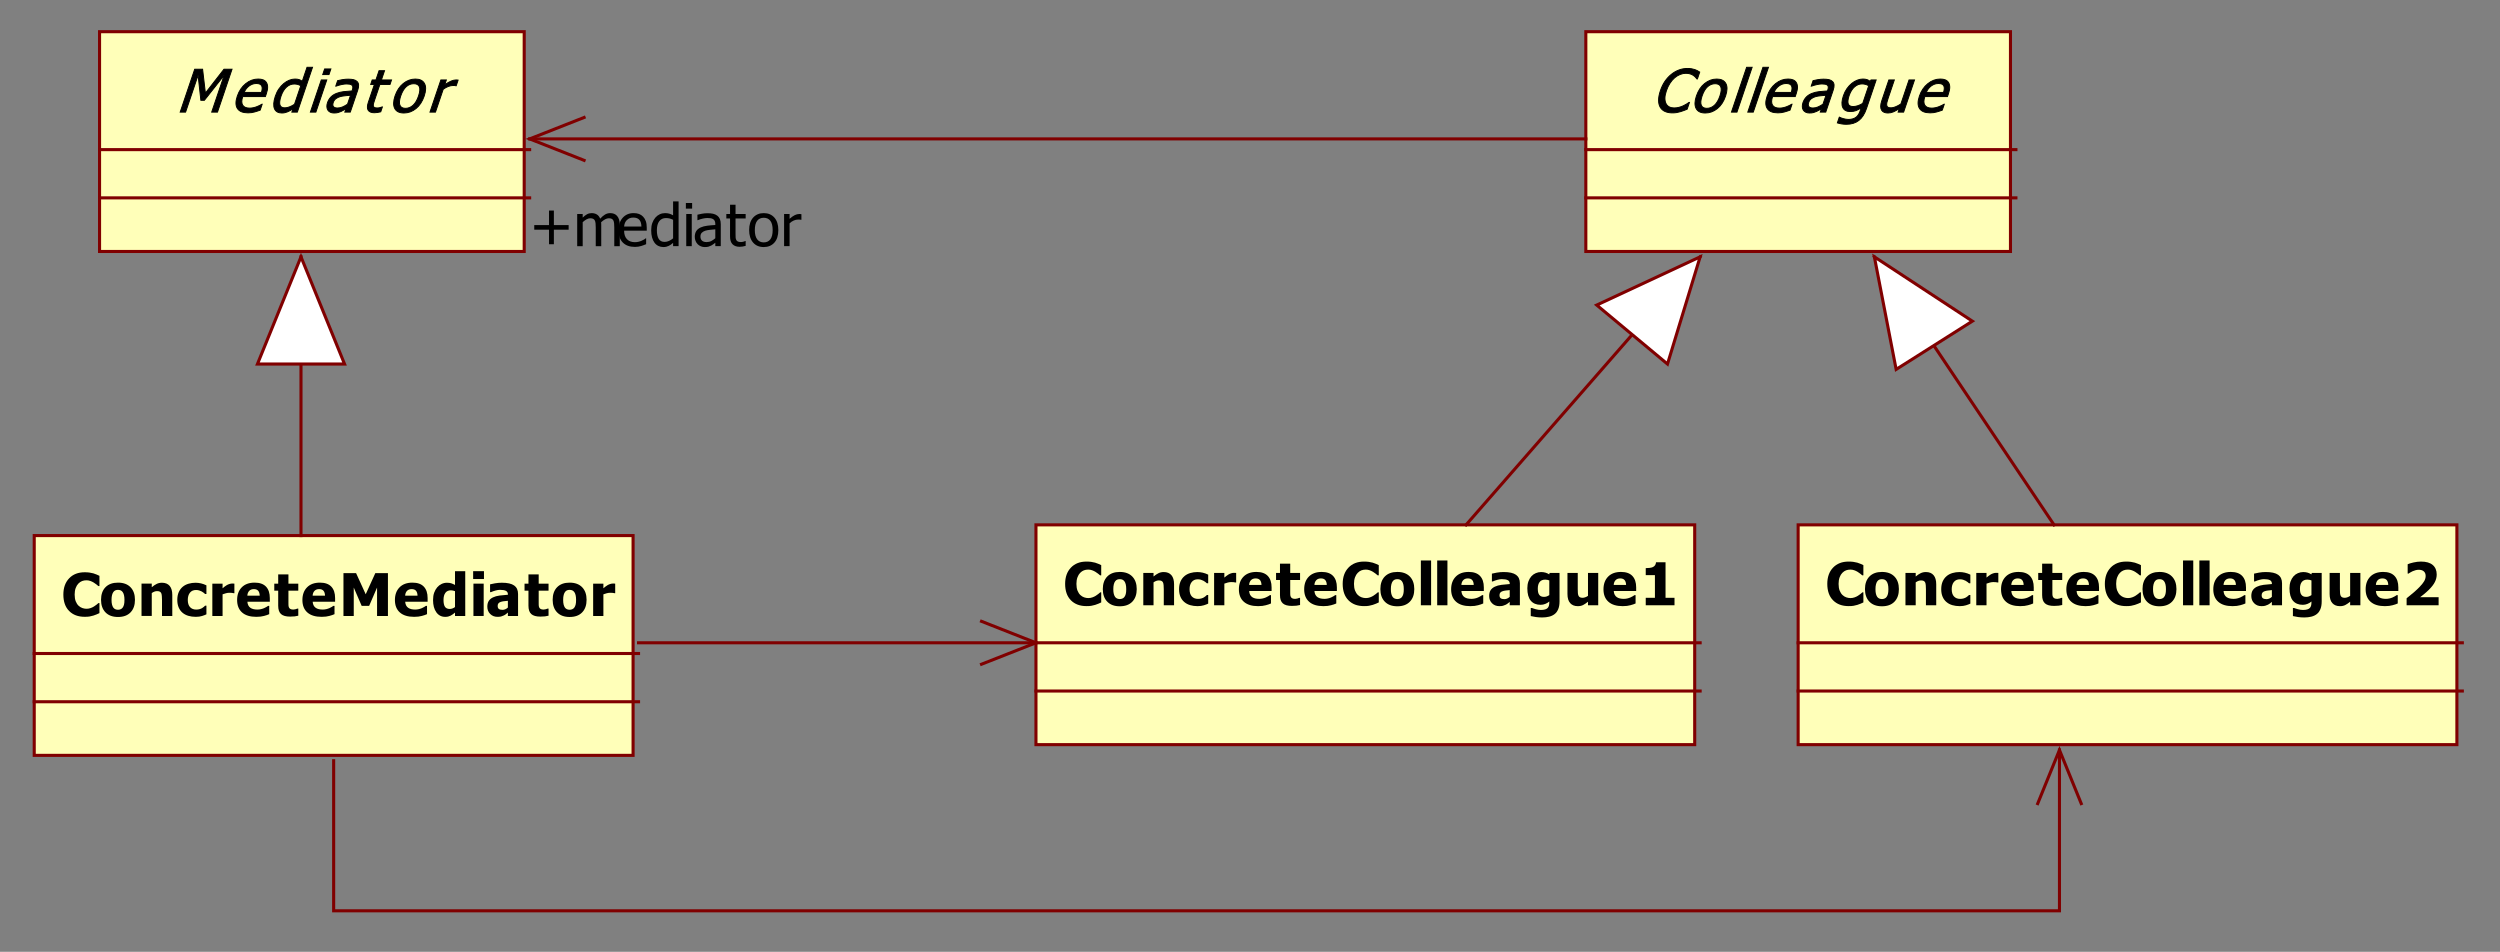 <?xml version="1.0" encoding="utf-8"?>
<!-- Generator: Adobe Illustrator 15.0.0, SVG Export Plug-In . SVG Version: 6.00 Build 0)  -->
<!DOCTYPE svg PUBLIC "-//W3C//DTD SVG 1.1//EN" "http://www.w3.org/Graphics/SVG/1.1/DTD/svg11.dtd">
<svg version="1.1" id="Calque_1" xmlns="http://www.w3.org/2000/svg" xmlns:xlink="http://www.w3.org/1999/xlink" x="0px" y="0px"
	 width="612px" height="233px" viewBox="0 0 612 233" enable-background="new 0 0 612 233" xml:space="preserve">
<rect x="0" y="0" width="612" height="233" fill="#808080" stroke="none"/>
<g>
	
		<rect x="24.371" y="7.759" fill-rule="evenodd" clip-rule="evenodd" fill="#FFFFB9" stroke="#800000" stroke-width="0.756" stroke-linecap="square" stroke-miterlimit="10" width="103.954" height="53.801"/>
	<g>
		<path stroke="#000000" stroke-width="0.238" stroke-miterlimit="10" d="M53.243,27.442h-1.417l3.061-9.043l-4.86,6.153h-0.859
			l-0.673-6.153l-3.061,9.043h-1.324l3.553-10.495h1.933l0.685,5.843l4.548-5.843h1.969L53.243,27.442z"/>
		<path stroke="#000000" stroke-width="0.238" stroke-miterlimit="10" d="M60.729,27.625c-1.274,0-2.144-0.354-2.607-1.061
			c-0.465-0.707-0.478-1.711-0.037-3.013c0.435-1.283,1.122-2.303,2.062-3.063c0.938-0.759,1.959-1.138,3.062-1.138
			c0.496,0,0.912,0.07,1.246,0.211c0.334,0.141,0.594,0.361,0.778,0.662c0.184,0.302,0.28,0.669,0.285,1.104
			c0.006,0.435-0.098,0.967-0.311,1.597l-0.244,0.719h-5.54c-0.31,0.917-0.313,1.617-0.01,2.101
			c0.304,0.484,0.869,0.725,1.694,0.725c0.296,0,0.597-0.032,0.903-0.098c0.306-0.065,0.591-0.151,0.855-0.253
			c0.28-0.108,0.52-0.213,0.722-0.314c0.201-0.101,0.372-0.196,0.512-0.285h0.079l-0.489,1.445c-0.178,0.061-0.4,0.137-0.665,0.229
			c-0.265,0.092-0.499,0.163-0.703,0.215c-0.287,0.07-0.542,0.124-0.767,0.162C61.328,27.607,61.054,27.625,60.729,27.625z
			 M63.996,22.629c0.111-0.357,0.173-0.666,0.184-0.923c0.011-0.259-0.024-0.478-0.108-0.656c-0.09-0.197-0.241-0.348-0.452-0.452
			c-0.211-0.103-0.498-0.154-0.861-0.154c-0.357,0-0.68,0.053-0.965,0.158c-0.287,0.105-0.567,0.26-0.84,0.461
			c-0.271,0.208-0.501,0.436-0.691,0.688c-0.191,0.251-0.356,0.544-0.498,0.878H63.996z"/>
		<path stroke="#000000" stroke-width="0.238" stroke-miterlimit="10" d="M72.792,27.442h-1.346l0.272-0.804
			c-0.269,0.174-0.499,0.317-0.689,0.43c-0.191,0.113-0.405,0.216-0.642,0.31c-0.222,0.09-0.442,0.159-0.665,0.208
			c-0.222,0.05-0.468,0.074-0.741,0.074c-0.434,0-0.806-0.089-1.116-0.267c-0.309-0.179-0.535-0.439-0.676-0.783
			c-0.145-0.348-0.202-0.776-0.173-1.287c0.03-0.51,0.156-1.096,0.38-1.758c0.234-0.691,0.527-1.289,0.88-1.794
			c0.353-0.505,0.752-0.945,1.199-1.322c0.407-0.342,0.85-0.611,1.329-0.807c0.478-0.195,0.944-0.292,1.397-0.292
			c0.401,0,0.734,0.043,1.001,0.13s0.534,0.222,0.801,0.405l1.155-3.412h1.346L72.792,27.442z M72.095,25.525l1.537-4.539
			c-0.28-0.159-0.543-0.27-0.787-0.331c-0.244-0.061-0.522-0.092-0.833-0.092c-0.691,0-1.319,0.255-1.883,0.765
			c-0.564,0.51-1.009,1.246-1.335,2.21c-0.313,0.925-0.403,1.633-0.27,2.125c0.135,0.491,0.534,0.736,1.197,0.736
			c0.354,0,0.735-0.079,1.146-0.236C71.281,26.006,71.688,25.793,72.095,25.525z"/>
		<path stroke="#000000" stroke-width="0.238" stroke-miterlimit="10" d="M77.329,27.442h-1.346l2.665-7.873h1.346L77.329,27.442z
			 M80.534,18.251h-1.532l0.465-1.375h1.532L80.534,18.251z"/>
		<path stroke="#000000" stroke-width="0.238" stroke-miterlimit="10" d="M84.7,26.604c-0.138,0.081-0.321,0.191-0.554,0.334
			c-0.232,0.144-0.448,0.257-0.649,0.342c-0.28,0.122-0.542,0.216-0.786,0.282c-0.245,0.066-0.566,0.098-0.968,0.098
			c-0.329,0-0.621-0.061-0.876-0.183c-0.254-0.122-0.457-0.293-0.606-0.514c-0.142-0.217-0.223-0.483-0.245-0.8
			s0.027-0.652,0.146-1.004c0.185-0.545,0.459-1.009,0.822-1.392c0.364-0.383,0.836-0.688,1.418-0.912
			c0.518-0.203,1.094-0.342,1.732-0.42c0.637-0.078,1.315-0.135,2.034-0.172l0.086-0.254c0.105-0.31,0.143-0.561,0.11-0.75
			c-0.031-0.19-0.114-0.337-0.251-0.44c-0.135-0.108-0.321-0.18-0.557-0.215c-0.236-0.035-0.486-0.053-0.749-0.053
			c-0.31,0-0.69,0.045-1.142,0.138c-0.451,0.092-0.916,0.224-1.395,0.398h-0.079l0.456-1.346c0.271-0.07,0.653-0.148,1.146-0.233
			c0.491-0.084,0.964-0.126,1.418-0.126c0.549,0,0.997,0.042,1.346,0.126c0.348,0.085,0.635,0.238,0.861,0.459
			c0.218,0.215,0.34,0.496,0.367,0.838c0.026,0.343-0.043,0.761-0.21,1.255l-1.823,5.384h-1.339L84.7,26.604z M85.072,25.504
			l0.74-2.186c-0.33,0.028-0.748,0.067-1.253,0.116c-0.506,0.05-0.924,0.12-1.255,0.208c-0.394,0.108-0.746,0.273-1.056,0.497
			c-0.309,0.224-0.531,0.535-0.667,0.934c-0.152,0.451-0.139,0.792,0.041,1.022c0.18,0.23,0.518,0.345,1.014,0.345
			c0.425,0,0.84-0.09,1.244-0.271C84.285,25.989,84.683,25.767,85.072,25.504z"/>
		<path stroke="#000000" stroke-width="0.238" stroke-miterlimit="10" d="M91.638,27.598c-0.734,0-1.238-0.206-1.509-0.617
			c-0.271-0.412-0.256-1.061,0.044-1.949l1.478-4.363h-0.909l0.372-1.099h0.909l0.766-2.263h1.346l-0.766,2.263h2.477l-0.372,1.099
			h-2.477l-1.268,3.744c-0.135,0.398-0.232,0.707-0.291,0.923c-0.059,0.215-0.072,0.418-0.041,0.605
			c0.026,0.165,0.115,0.288,0.269,0.37c0.153,0.083,0.385,0.123,0.696,0.123c0.219,0,0.442-0.031,0.669-0.094
			c0.227-0.064,0.393-0.117,0.497-0.159h0.079l-0.403,1.191c-0.277,0.07-0.553,0.126-0.826,0.166
			C92.105,27.577,91.858,27.598,91.638,27.598z"/>
		<path stroke="#000000" stroke-width="0.238" stroke-miterlimit="10" d="M103.845,23.509c-0.449,1.326-1.119,2.349-2.013,3.07
			c-0.892,0.721-1.878,1.082-2.957,1.082c-1.112,0-1.86-0.372-2.246-1.117c-0.385-0.745-0.36-1.756,0.072-3.034
			c0.445-1.315,1.119-2.337,2.022-3.065c0.903-0.729,1.89-1.092,2.964-1.092c1.078,0,1.82,0.362,2.223,1.088
			C104.313,21.167,104.292,22.189,103.845,23.509z M102.456,23.509c0.345-1.02,0.413-1.777,0.204-2.273
			c-0.209-0.496-0.663-0.744-1.359-0.744c-0.701,0-1.326,0.248-1.873,0.744c-0.548,0.496-0.994,1.253-1.339,2.273
			c-0.334,0.987-0.398,1.735-0.191,2.245c0.207,0.509,0.661,0.765,1.362,0.765c0.691,0,1.312-0.25,1.861-0.751
			S102.115,24.515,102.456,23.509z"/>
		<path stroke="#000000" stroke-width="0.238" stroke-miterlimit="10" d="M111.679,20.993h-0.071
			c-0.091-0.028-0.19-0.046-0.301-0.053c-0.109-0.007-0.243-0.011-0.4-0.011c-0.363,0-0.75,0.078-1.16,0.233
			c-0.411,0.155-0.828,0.385-1.25,0.691l-1.892,5.589h-1.346l2.665-7.873h1.346l-0.396,1.17c0.636-0.427,1.167-0.729,1.592-0.905
			c0.425-0.177,0.808-0.265,1.152-0.265c0.139,0,0.241,0.003,0.308,0.01c0.067,0.007,0.141,0.018,0.222,0.032L111.679,20.993z"/>
	</g>
	
		<line fill="none" stroke="#800000" stroke-width="0.756" stroke-linecap="square" stroke-miterlimit="10" x1="24.371" y1="36.628" x2="129.657" y2="36.628"/>
	
		<line fill="none" stroke="#800000" stroke-width="0.756" stroke-linecap="square" stroke-miterlimit="10" x1="24.371" y1="48.438" x2="129.657" y2="48.438"/>
	
		<rect x="8.378" y="131.11" fill-rule="evenodd" clip-rule="evenodd" fill="#FFFFB9" stroke="#800000" stroke-width="0.756" stroke-linecap="square" stroke-miterlimit="10" width="146.601" height="53.802"/>
	<g>
		<path d="M20.729,150.994c-1.599,0-2.868-0.476-3.808-1.427c-0.94-0.952-1.41-2.29-1.41-4.014c0-1.664,0.471-2.99,1.414-3.979
			c0.942-0.988,2.213-1.483,3.812-1.483c0.425,0,0.807,0.023,1.146,0.07s0.663,0.113,0.974,0.197
			c0.243,0.071,0.508,0.167,0.794,0.289c0.286,0.122,0.518,0.229,0.694,0.317v2.502h-0.272c-0.129-0.112-0.292-0.248-0.487-0.405
			c-0.196-0.157-0.417-0.311-0.666-0.461c-0.248-0.15-0.521-0.279-0.819-0.385s-0.61-0.158-0.934-0.158
			c-0.387,0-0.741,0.06-1.063,0.18c-0.322,0.12-0.629,0.327-0.92,0.624c-0.268,0.268-0.486,0.629-0.655,1.085
			s-0.254,0.994-0.254,1.614c0,0.653,0.088,1.201,0.265,1.646c0.177,0.444,0.408,0.803,0.694,1.075
			c0.277,0.263,0.586,0.453,0.927,0.57c0.341,0.118,0.681,0.177,1.02,0.177c0.353,0,0.689-0.058,1.009-0.173
			s0.589-0.243,0.809-0.384c0.238-0.146,0.448-0.294,0.63-0.444c0.181-0.15,0.339-0.284,0.472-0.402h0.244v2.467
			c-0.196,0.09-0.422,0.192-0.68,0.307c-0.258,0.115-0.522,0.213-0.794,0.293c-0.334,0.099-0.647,0.174-0.938,0.226
			S21.239,150.994,20.729,150.994z"/>
		<path d="M33.038,146.836c0,1.302-0.361,2.327-1.084,3.076c-0.723,0.75-1.746,1.125-3.067,1.125c-1.313,0-2.333-0.375-3.06-1.125
			c-0.728-0.749-1.092-1.774-1.092-3.076c0-1.315,0.364-2.346,1.092-3.091c0.728-0.744,1.748-1.117,3.06-1.117
			c1.317,0,2.338,0.375,3.064,1.125C32.675,144.502,33.038,145.53,33.038,146.836z M30.468,146.851c0-0.471-0.04-0.861-0.118-1.174
			s-0.187-0.563-0.326-0.751c-0.148-0.197-0.315-0.335-0.501-0.412s-0.398-0.116-0.637-0.116c-0.224,0-0.427,0.034-0.608,0.103
			c-0.181,0.067-0.348,0.198-0.501,0.391c-0.143,0.184-0.258,0.435-0.344,0.754c-0.086,0.32-0.129,0.722-0.129,1.206
			c0,0.483,0.041,0.875,0.122,1.173c0.081,0.299,0.186,0.537,0.315,0.716c0.133,0.183,0.3,0.317,0.501,0.401
			c0.2,0.085,0.422,0.127,0.666,0.127c0.201,0,0.404-0.042,0.612-0.127c0.208-0.084,0.373-0.211,0.498-0.381
			c0.147-0.201,0.26-0.444,0.336-0.729C30.43,147.746,30.468,147.353,30.468,146.851z"/>
		<path d="M42.178,150.79h-2.52v-3.926c0-0.319-0.013-0.638-0.04-0.955s-0.075-0.551-0.147-0.701
			c-0.086-0.179-0.21-0.307-0.372-0.384c-0.162-0.078-0.379-0.117-0.651-0.117c-0.205,0-0.413,0.038-0.623,0.113
			c-0.21,0.075-0.435,0.195-0.673,0.359v5.61h-2.506v-7.915h2.506v0.874c0.41-0.343,0.81-0.611,1.199-0.804s0.82-0.289,1.292-0.289
			c0.821,0,1.448,0.255,1.883,0.765c0.434,0.51,0.651,1.249,0.651,2.217V150.79z"/>
		<path d="M47.932,151.002c-0.663,0-1.271-0.083-1.822-0.247s-1.03-0.418-1.435-0.762c-0.401-0.343-0.713-0.773-0.938-1.293
			c-0.224-0.52-0.336-1.131-0.336-1.836c0-0.757,0.122-1.4,0.365-1.932c0.243-0.53,0.573-0.968,0.988-1.311
			c0.401-0.329,0.872-0.572,1.414-0.729c0.542-0.157,1.106-0.236,1.693-0.236c0.444,0,0.887,0.051,1.331,0.151
			c0.444,0.102,0.89,0.263,1.339,0.483v2.114h-0.322c-0.1-0.094-0.223-0.197-0.369-0.311c-0.146-0.112-0.304-0.216-0.476-0.31
			c-0.181-0.099-0.386-0.183-0.616-0.25c-0.229-0.068-0.484-0.103-0.766-0.103c-0.64,0-1.135,0.22-1.485,0.659
			c-0.351,0.439-0.526,1.03-0.526,1.772c0,0.794,0.188,1.386,0.562,1.776c0.375,0.39,0.872,0.585,1.493,0.585
			c0.315,0,0.592-0.035,0.83-0.105c0.239-0.071,0.444-0.155,0.616-0.254c0.167-0.099,0.31-0.201,0.43-0.307
			c0.119-0.106,0.222-0.201,0.308-0.286h0.322v2.115c-0.143,0.061-0.309,0.131-0.498,0.211s-0.381,0.146-0.576,0.197
			c-0.244,0.066-0.471,0.116-0.684,0.151S48.28,151.002,47.932,151.002z"/>
		<path d="M57.38,145.208h-0.208c-0.096-0.033-0.234-0.058-0.415-0.074c-0.182-0.017-0.382-0.024-0.602-0.024
			c-0.262,0-0.538,0.037-0.827,0.112s-0.569,0.165-0.841,0.269v5.3h-2.506v-7.915h2.506v1.135c0.114-0.104,0.273-0.233,0.476-0.392
			c0.203-0.157,0.388-0.282,0.555-0.377c0.181-0.107,0.392-0.2,0.633-0.278c0.241-0.077,0.469-0.116,0.684-0.116
			c0.081,0,0.172,0.003,0.272,0.007c0.1,0.005,0.191,0.012,0.272,0.021V145.208z"/>
		<path d="M62.749,151.002c-1.518,0-2.681-0.357-3.49-1.072c-0.809-0.714-1.213-1.73-1.213-3.052c0-1.292,0.377-2.323,1.131-3.094
			c0.754-0.771,1.809-1.156,3.164-1.156c1.231,0,2.157,0.327,2.778,0.98c0.62,0.652,0.93,1.588,0.93,2.805v0.888h-5.49
			c0.024,0.367,0.103,0.674,0.236,0.92c0.133,0.247,0.31,0.443,0.53,0.589c0.214,0.146,0.465,0.25,0.751,0.313
			s0.599,0.096,0.938,0.096c0.291,0,0.578-0.032,0.859-0.096c0.281-0.063,0.539-0.146,0.773-0.25
			c0.205-0.089,0.395-0.186,0.569-0.289c0.174-0.104,0.316-0.195,0.426-0.274h0.265v2.036c-0.205,0.08-0.393,0.154-0.562,0.223
			c-0.169,0.067-0.402,0.137-0.698,0.208c-0.272,0.07-0.552,0.125-0.841,0.165C63.516,150.981,63.164,151.002,62.749,151.002z
			 M63.579,145.814c-0.015-0.521-0.137-0.919-0.369-1.191c-0.232-0.272-0.586-0.409-1.063-0.409c-0.487,0-0.868,0.144-1.142,0.431
			c-0.274,0.286-0.426,0.676-0.455,1.17H63.579z"/>
		<path d="M71.03,150.945c-1.021,0-1.764-0.207-2.229-0.62c-0.465-0.414-0.698-1.091-0.698-2.03v-3.7h-0.959v-1.72h0.959v-2.263
			h2.505v2.263h2.413v1.72h-2.413v2.805c0,0.277,0.002,0.52,0.007,0.727s0.043,0.393,0.115,0.557
			c0.066,0.165,0.185,0.295,0.354,0.392c0.169,0.096,0.417,0.145,0.741,0.145c0.133,0,0.309-0.028,0.526-0.085
			s0.369-0.108,0.455-0.155h0.215v1.741c-0.272,0.07-0.561,0.125-0.866,0.165C71.849,150.925,71.474,150.945,71.03,150.945z"/>
		<path d="M78.732,151.002c-1.518,0-2.681-0.357-3.49-1.072c-0.809-0.714-1.213-1.73-1.213-3.052c0-1.292,0.377-2.323,1.131-3.094
			c0.754-0.771,1.809-1.156,3.164-1.156c1.231,0,2.157,0.327,2.778,0.98c0.62,0.652,0.93,1.588,0.93,2.805v0.888h-5.49
			c0.024,0.367,0.103,0.674,0.236,0.92c0.133,0.247,0.31,0.443,0.53,0.589c0.214,0.146,0.465,0.25,0.751,0.313
			s0.599,0.096,0.938,0.096c0.291,0,0.578-0.032,0.859-0.096c0.281-0.063,0.539-0.146,0.773-0.25
			c0.205-0.089,0.395-0.186,0.569-0.289c0.174-0.104,0.316-0.195,0.426-0.274h0.265v2.036c-0.205,0.08-0.393,0.154-0.562,0.223
			c-0.169,0.067-0.402,0.137-0.698,0.208c-0.272,0.07-0.552,0.125-0.841,0.165C79.499,150.981,79.147,151.002,78.732,151.002z
			 M79.563,145.814c-0.015-0.521-0.137-0.919-0.369-1.191c-0.232-0.272-0.586-0.409-1.063-0.409c-0.487,0-0.868,0.144-1.142,0.431
			c-0.274,0.286-0.426,0.676-0.455,1.17H79.563z"/>
		<path d="M94.967,150.79h-2.663v-6.956l-1.94,4.489h-1.825l-1.94-4.489v6.956h-2.52v-10.495h3.085l2.362,5.181l2.355-5.181h3.085
			V150.79z"/>
		<path d="M101.379,151.002c-1.518,0-2.681-0.357-3.49-1.072c-0.809-0.714-1.213-1.73-1.213-3.052c0-1.292,0.377-2.323,1.131-3.094
			c0.754-0.771,1.809-1.156,3.164-1.156c1.231,0,2.157,0.327,2.778,0.98c0.62,0.652,0.93,1.588,0.93,2.805v0.888h-5.49
			c0.024,0.367,0.103,0.674,0.236,0.92c0.133,0.247,0.31,0.443,0.53,0.589c0.214,0.146,0.465,0.25,0.751,0.313
			s0.599,0.096,0.938,0.096c0.291,0,0.578-0.032,0.859-0.096c0.281-0.063,0.539-0.146,0.773-0.25
			c0.205-0.089,0.395-0.186,0.569-0.289c0.174-0.104,0.316-0.195,0.426-0.274h0.265v2.036c-0.205,0.08-0.393,0.154-0.562,0.223
			c-0.169,0.067-0.402,0.137-0.698,0.208c-0.272,0.07-0.552,0.125-0.841,0.165C102.146,150.981,101.794,151.002,101.379,151.002z
			 M102.21,145.814c-0.015-0.521-0.137-0.919-0.369-1.191c-0.232-0.272-0.586-0.409-1.063-0.409c-0.487,0-0.868,0.144-1.142,0.431
			c-0.274,0.286-0.426,0.676-0.455,1.17H102.21z"/>
		<path d="M113.892,150.79h-2.505v-0.824c-0.162,0.131-0.347,0.272-0.555,0.423s-0.39,0.263-0.547,0.338
			c-0.201,0.094-0.398,0.164-0.594,0.212c-0.196,0.047-0.43,0.07-0.702,0.07c-0.916,0-1.642-0.374-2.176-1.121
			c-0.535-0.747-0.802-1.745-0.802-2.995c0-0.69,0.09-1.29,0.272-1.798c0.181-0.507,0.432-0.948,0.751-1.324
			c0.291-0.344,0.644-0.614,1.06-0.814c0.415-0.199,0.854-0.3,1.317-0.3c0.42,0,0.765,0.044,1.035,0.131
			c0.27,0.087,0.583,0.222,0.941,0.405v-3.369h2.505V150.79z M111.386,148.605v-3.884c-0.124-0.062-0.286-0.111-0.486-0.151
			c-0.201-0.04-0.373-0.061-0.516-0.061c-0.601,0-1.054,0.207-1.356,0.621c-0.303,0.413-0.455,0.991-0.455,1.733
			c0,0.78,0.121,1.344,0.361,1.691c0.241,0.348,0.631,0.521,1.17,0.521c0.22,0,0.441-0.042,0.666-0.127
			C110.995,148.866,111.2,148.751,111.386,148.605z"/>
		<path d="M118.475,141.747h-2.648v-1.924h2.648V141.747z M118.404,150.79h-2.506v-7.915h2.506V150.79z"/>
		<path d="M124.328,149.951c-0.172,0.141-0.326,0.268-0.461,0.381c-0.136,0.112-0.319,0.226-0.548,0.338
			c-0.225,0.108-0.443,0.19-0.655,0.247c-0.212,0.057-0.51,0.085-0.892,0.085c-0.711,0-1.301-0.235-1.771-0.705
			s-0.705-1.063-0.705-1.776c0-0.587,0.119-1.062,0.358-1.424c0.239-0.361,0.582-0.648,1.031-0.859
			c0.453-0.217,0.995-0.367,1.625-0.451c0.63-0.085,1.308-0.15,2.033-0.197v-0.043c0-0.437-0.163-0.738-0.49-0.905
			c-0.327-0.167-0.817-0.25-1.471-0.25c-0.296,0-0.642,0.053-1.038,0.158c-0.396,0.105-0.783,0.241-1.16,0.405h-0.215v-1.91
			c0.248-0.07,0.649-0.153,1.203-0.25s1.112-0.145,1.675-0.145c1.384,0,2.392,0.227,3.024,0.68c0.632,0.454,0.949,1.146,0.949,2.076
			v5.385h-2.491V149.951z M124.328,148.725v-1.649c-0.425,0.043-0.769,0.079-1.031,0.109c-0.263,0.031-0.52,0.091-0.773,0.18
			c-0.22,0.075-0.39,0.189-0.512,0.342c-0.122,0.153-0.183,0.356-0.183,0.61c0,0.371,0.101,0.626,0.304,0.765
			c0.203,0.139,0.502,0.208,0.898,0.208c0.219,0,0.444-0.05,0.673-0.148S124.142,148.903,124.328,148.725z"/>
		<path d="M132.293,150.945c-1.021,0-1.764-0.207-2.229-0.62c-0.465-0.414-0.698-1.091-0.698-2.03v-3.7h-0.959v-1.72h0.959v-2.263
			h2.505v2.263h2.413v1.72h-2.413v2.805c0,0.277,0.002,0.52,0.007,0.727s0.043,0.393,0.115,0.557
			c0.066,0.165,0.185,0.295,0.354,0.392c0.169,0.096,0.417,0.145,0.741,0.145c0.133,0,0.309-0.028,0.526-0.085
			s0.369-0.108,0.455-0.155h0.215v1.741c-0.272,0.07-0.561,0.125-0.866,0.165C133.112,150.925,132.737,150.945,132.293,150.945z"/>
		<path d="M143.595,146.836c0,1.302-0.361,2.327-1.084,3.076c-0.723,0.75-1.746,1.125-3.067,1.125c-1.313,0-2.333-0.375-3.06-1.125
			c-0.728-0.749-1.092-1.774-1.092-3.076c0-1.315,0.364-2.346,1.092-3.091c0.728-0.744,1.748-1.117,3.06-1.117
			c1.317,0,2.338,0.375,3.064,1.125C143.232,144.502,143.595,145.53,143.595,146.836z M141.025,146.851
			c0-0.471-0.04-0.861-0.118-1.174s-0.187-0.563-0.326-0.751c-0.148-0.197-0.315-0.335-0.501-0.412s-0.398-0.116-0.637-0.116
			c-0.224,0-0.427,0.034-0.608,0.103c-0.181,0.067-0.348,0.198-0.501,0.391c-0.143,0.184-0.258,0.435-0.344,0.754
			c-0.086,0.32-0.129,0.722-0.129,1.206c0,0.483,0.041,0.875,0.122,1.173c0.081,0.299,0.186,0.537,0.315,0.716
			c0.133,0.183,0.3,0.317,0.501,0.401c0.2,0.085,0.422,0.127,0.666,0.127c0.201,0,0.404-0.042,0.612-0.127
			c0.208-0.084,0.373-0.211,0.498-0.381c0.147-0.201,0.26-0.444,0.336-0.729C140.987,147.746,141.025,147.353,141.025,146.851z"/>
		<path d="M150.603,145.208h-0.208c-0.096-0.033-0.234-0.058-0.415-0.074c-0.182-0.017-0.382-0.024-0.602-0.024
			c-0.262,0-0.538,0.037-0.827,0.112s-0.569,0.165-0.841,0.269v5.3h-2.506v-7.915h2.506v1.135c0.114-0.104,0.273-0.233,0.476-0.392
			c0.203-0.157,0.388-0.282,0.555-0.377c0.181-0.107,0.392-0.2,0.633-0.278c0.241-0.077,0.469-0.116,0.684-0.116
			c0.081,0,0.172,0.003,0.272,0.007c0.1,0.005,0.191,0.012,0.272,0.021V145.208z"/>
	</g>
	
		<line fill="none" stroke="#800000" stroke-width="0.756" stroke-linecap="square" stroke-miterlimit="10" x1="8.378" y1="159.978" x2="156.313" y2="159.978"/>
	
		<line fill="none" stroke="#800000" stroke-width="0.756" stroke-linecap="square" stroke-miterlimit="10" x1="8.378" y1="171.787" x2="156.313" y2="171.787"/>
	
		<rect x="388.21" y="7.759" fill-rule="evenodd" clip-rule="evenodd" fill="#FFFFB9" stroke="#800000" stroke-width="0.756" stroke-linecap="square" stroke-miterlimit="10" width="103.953" height="53.801"/>
	<g>
		<path stroke="#000000" stroke-width="0.238" stroke-miterlimit="10" d="M409.401,27.633c-0.697,0-1.298-0.116-1.805-0.346
			c-0.507-0.229-0.896-0.573-1.165-1.029c-0.271-0.456-0.408-1.024-0.411-1.706s0.146-1.463,0.444-2.347
			c0.297-0.879,0.67-1.645,1.117-2.298c0.447-0.653,0.971-1.222,1.568-1.706c0.584-0.47,1.21-0.829,1.875-1.075
			c0.666-0.247,1.359-0.37,2.08-0.37c0.357,0,0.684,0.026,0.979,0.077c0.295,0.052,0.563,0.118,0.802,0.198
			c0.206,0.07,0.411,0.158,0.616,0.263c0.205,0.106,0.403,0.223,0.595,0.35l-0.57,1.685h-0.115
			c-0.086-0.113-0.199-0.249-0.342-0.409c-0.141-0.16-0.326-0.317-0.556-0.473c-0.222-0.146-0.478-0.266-0.766-0.359
			c-0.288-0.094-0.642-0.142-1.062-0.142c-0.453,0-0.914,0.091-1.381,0.275c-0.469,0.184-0.916,0.454-1.342,0.811
			c-0.422,0.357-0.808,0.806-1.157,1.346c-0.351,0.541-0.64,1.149-0.868,1.826c-0.244,0.719-0.365,1.337-0.364,1.856
			c0.001,0.52,0.094,0.958,0.278,1.314c0.178,0.348,0.438,0.61,0.779,0.786c0.341,0.177,0.735,0.265,1.184,0.265
			c0.41,0,0.807-0.05,1.189-0.148c0.381-0.099,0.733-0.223,1.057-0.374c0.311-0.145,0.589-0.295,0.831-0.448
			c0.242-0.152,0.437-0.283,0.584-0.391h0.107l-0.563,1.663c-0.271,0.108-0.526,0.212-0.768,0.311
			c-0.24,0.098-0.525,0.195-0.854,0.289c-0.343,0.099-0.656,0.174-0.938,0.226S409.826,27.633,409.401,27.633z"/>
		<path stroke="#000000" stroke-width="0.238" stroke-miterlimit="10" d="M422.42,23.509c-0.449,1.326-1.119,2.349-2.014,3.07
			c-0.892,0.721-1.878,1.082-2.956,1.082c-1.112,0-1.86-0.372-2.246-1.117c-0.385-0.745-0.36-1.756,0.072-3.034
			c0.445-1.315,1.119-2.337,2.022-3.065c0.902-0.729,1.89-1.092,2.964-1.092c1.078,0,1.819,0.362,2.223,1.088
			C422.889,21.167,422.867,22.189,422.42,23.509z M421.031,23.509c0.345-1.02,0.413-1.777,0.204-2.273
			c-0.21-0.496-0.663-0.744-1.358-0.744c-0.701,0-1.326,0.248-1.873,0.744c-0.548,0.496-0.994,1.253-1.339,2.273
			c-0.334,0.987-0.398,1.735-0.19,2.245c0.206,0.509,0.66,0.765,1.361,0.765c0.691,0,1.313-0.25,1.861-0.751
			S420.69,24.515,421.031,23.509z"/>
		<path stroke="#000000" stroke-width="0.238" stroke-miterlimit="10" d="M425.209,27.442h-1.346l3.712-10.967h1.346
			L425.209,27.442z"/>
		<path stroke="#000000" stroke-width="0.238" stroke-miterlimit="10" d="M429.203,27.442h-1.346l3.713-10.967h1.346
			L429.203,27.442z"/>
		<path stroke="#000000" stroke-width="0.238" stroke-miterlimit="10" d="M435.234,27.625c-1.274,0-2.145-0.354-2.607-1.061
			c-0.465-0.707-0.478-1.711-0.037-3.013c0.435-1.283,1.121-2.303,2.062-3.063c0.938-0.759,1.959-1.138,3.062-1.138
			c0.496,0,0.912,0.07,1.246,0.211c0.334,0.141,0.594,0.361,0.777,0.662c0.185,0.302,0.28,0.669,0.285,1.104
			c0.006,0.435-0.098,0.967-0.311,1.597l-0.244,0.719h-5.54c-0.31,0.917-0.313,1.617-0.01,2.101s0.869,0.725,1.694,0.725
			c0.296,0,0.597-0.032,0.903-0.098c0.306-0.065,0.591-0.151,0.854-0.253c0.28-0.108,0.521-0.213,0.723-0.314
			c0.201-0.101,0.371-0.196,0.512-0.285h0.078l-0.488,1.445c-0.179,0.061-0.4,0.137-0.665,0.229
			c-0.265,0.092-0.499,0.163-0.702,0.215c-0.287,0.07-0.543,0.124-0.768,0.162C435.833,27.607,435.559,27.625,435.234,27.625z
			 M438.501,22.629c0.111-0.357,0.173-0.666,0.184-0.923c0.011-0.259-0.024-0.478-0.108-0.656c-0.09-0.197-0.24-0.348-0.451-0.452
			c-0.211-0.103-0.498-0.154-0.861-0.154c-0.357,0-0.68,0.053-0.965,0.158c-0.287,0.105-0.566,0.26-0.84,0.461
			c-0.271,0.208-0.501,0.436-0.691,0.688c-0.19,0.251-0.355,0.544-0.497,0.878H438.501z"/>
		<path stroke="#000000" stroke-width="0.238" stroke-miterlimit="10" d="M445.89,26.604c-0.138,0.081-0.321,0.191-0.554,0.334
			c-0.232,0.144-0.448,0.257-0.648,0.342c-0.28,0.122-0.542,0.216-0.786,0.282c-0.245,0.066-0.566,0.098-0.968,0.098
			c-0.329,0-0.621-0.061-0.876-0.183s-0.457-0.293-0.606-0.514c-0.141-0.217-0.223-0.483-0.244-0.8s0.027-0.652,0.146-1.004
			c0.185-0.545,0.459-1.009,0.822-1.392c0.363-0.383,0.836-0.688,1.418-0.912c0.518-0.203,1.094-0.342,1.732-0.42
			c0.637-0.078,1.314-0.135,2.033-0.172l0.086-0.254c0.105-0.31,0.143-0.561,0.11-0.75c-0.03-0.19-0.114-0.337-0.251-0.44
			c-0.135-0.108-0.32-0.18-0.557-0.215s-0.486-0.053-0.749-0.053c-0.31,0-0.69,0.045-1.142,0.138
			c-0.451,0.092-0.916,0.224-1.395,0.398h-0.079l0.456-1.346c0.271-0.07,0.653-0.148,1.146-0.233
			c0.491-0.084,0.964-0.126,1.418-0.126c0.549,0,0.997,0.042,1.346,0.126c0.348,0.085,0.635,0.238,0.861,0.459
			c0.218,0.215,0.34,0.496,0.367,0.838c0.026,0.343-0.043,0.761-0.21,1.255l-1.822,5.384h-1.34L445.89,26.604z M446.262,25.504
			l0.74-2.186c-0.33,0.028-0.748,0.067-1.254,0.116c-0.506,0.05-0.924,0.12-1.255,0.208c-0.394,0.108-0.745,0.273-1.056,0.497
			c-0.309,0.224-0.531,0.535-0.667,0.934c-0.152,0.451-0.139,0.792,0.041,1.022c0.18,0.23,0.518,0.345,1.014,0.345
			c0.425,0,0.84-0.09,1.244-0.271C445.475,25.989,445.872,25.767,446.262,25.504z"/>
		<path stroke="#000000" stroke-width="0.238" stroke-miterlimit="10" d="M450.32,28.704c0.078,0.038,0.195,0.088,0.35,0.152
			c0.154,0.063,0.336,0.123,0.54,0.179c0.228,0.061,0.44,0.11,0.638,0.148s0.42,0.057,0.668,0.057c0.415,0,0.785-0.054,1.111-0.162
			c0.324-0.108,0.601-0.259,0.829-0.451c0.218-0.192,0.4-0.416,0.548-0.67c0.148-0.253,0.277-0.542,0.387-0.867l0.234-0.691
			c-0.469,0.311-0.901,0.539-1.299,0.688c-0.398,0.148-0.86,0.222-1.386,0.222c-0.911,0-1.524-0.333-1.837-1
			c-0.314-0.667-0.26-1.625,0.164-2.876c0.221-0.653,0.511-1.232,0.867-1.737c0.357-0.505,0.752-0.933,1.188-1.286
			c0.415-0.338,0.859-0.6,1.331-0.783s0.928-0.274,1.367-0.274c0.415,0,0.759,0.048,1.028,0.144
			c0.271,0.096,0.528,0.234,0.773,0.413l0.193-0.338h1.268l-2.362,6.977c-0.452,1.335-1.079,2.314-1.883,2.94
			c-0.804,0.624-1.813,0.937-3.03,0.937c-0.392,0-0.781-0.031-1.168-0.092c-0.388-0.061-0.741-0.144-1.059-0.247l0.468-1.381H450.32
			z M455.995,25.307l1.463-4.321c-0.28-0.159-0.552-0.273-0.813-0.341c-0.26-0.068-0.532-0.103-0.813-0.103
			c-0.682,0-1.303,0.247-1.86,0.74c-0.559,0.494-0.993,1.201-1.306,2.122c-0.295,0.874-0.372,1.539-0.228,1.994
			c0.144,0.456,0.55,0.684,1.218,0.684c0.349,0,0.73-0.067,1.146-0.204C455.219,25.741,455.616,25.551,455.995,25.307z"/>
		<path stroke="#000000" stroke-width="0.238" stroke-miterlimit="10" d="M466.008,27.442h-1.346l0.297-0.874
			c-0.536,0.357-1.021,0.629-1.457,0.814c-0.436,0.186-0.882,0.278-1.34,0.278c-0.349,0-0.658-0.057-0.928-0.169
			s-0.477-0.291-0.623-0.536c-0.146-0.244-0.221-0.552-0.222-0.923c0-0.371,0.089-0.822,0.269-1.354l1.73-5.109h1.346l-1.518,4.482
			c-0.142,0.418-0.244,0.765-0.306,1.04c-0.062,0.275-0.073,0.515-0.033,0.723c0.042,0.202,0.14,0.35,0.297,0.444
			c0.156,0.094,0.412,0.141,0.765,0.141c0.329,0,0.712-0.091,1.146-0.275c0.435-0.183,0.852-0.409,1.253-0.676l1.99-5.878h1.346
			L466.008,27.442z"/>
		<path stroke="#000000" stroke-width="0.238" stroke-miterlimit="10" d="M472.509,27.625c-1.274,0-2.144-0.354-2.607-1.061
			c-0.465-0.707-0.478-1.711-0.037-3.013c0.435-1.283,1.122-2.303,2.062-3.063c0.938-0.759,1.959-1.138,3.062-1.138
			c0.496,0,0.912,0.07,1.246,0.211c0.334,0.141,0.594,0.361,0.778,0.662c0.184,0.302,0.279,0.669,0.284,1.104
			c0.006,0.435-0.098,0.967-0.312,1.597l-0.243,0.719h-5.54c-0.311,0.917-0.313,1.617-0.01,2.101
			c0.305,0.484,0.869,0.725,1.694,0.725c0.296,0,0.597-0.032,0.903-0.098c0.307-0.065,0.591-0.151,0.855-0.253
			c0.279-0.108,0.52-0.213,0.721-0.314c0.201-0.101,0.373-0.196,0.512-0.285h0.08l-0.49,1.445c-0.178,0.061-0.399,0.137-0.664,0.229
			c-0.265,0.092-0.498,0.163-0.703,0.215c-0.286,0.07-0.541,0.124-0.766,0.162C473.107,27.607,472.833,27.625,472.509,27.625z
			 M475.775,22.629c0.111-0.357,0.173-0.666,0.184-0.923c0.011-0.259-0.024-0.478-0.107-0.656c-0.091-0.197-0.241-0.348-0.452-0.452
			c-0.212-0.103-0.497-0.154-0.86-0.154c-0.357,0-0.681,0.053-0.966,0.158c-0.287,0.105-0.567,0.26-0.84,0.461
			c-0.271,0.208-0.501,0.436-0.69,0.688c-0.191,0.251-0.356,0.544-0.498,0.878H475.775z"/>
	</g>
	
		<line fill="none" stroke="#800000" stroke-width="0.756" stroke-linecap="square" stroke-miterlimit="10" x1="388.21" y1="36.628" x2="493.496" y2="36.628"/>
	
		<line fill="none" stroke="#800000" stroke-width="0.756" stroke-linecap="square" stroke-miterlimit="10" x1="388.21" y1="48.438" x2="493.496" y2="48.438"/>
	
		<line fill="none" stroke="#800000" stroke-width="0.756" stroke-linecap="square" stroke-miterlimit="10" x1="388.21" y1="34.003" x2="129.657" y2="34.003"/>
	<polyline fill="none" stroke="#800000" stroke-width="0.756" stroke-linecap="square" stroke-miterlimit="10" points="
		142.985,28.754 129.657,34.003 142.985,39.252 	"/>
	<g>
		<path d="M139.202,56.229h-3.615v3.56h-1.188v-3.56h-3.615v-1.127h3.615v-3.56h1.188v3.56h3.615V56.229z"/>
		<path d="M150.376,60.261v-4.553c0-0.362-0.014-0.696-0.043-1.004c-0.029-0.308-0.088-0.548-0.179-0.722
			c-0.095-0.188-0.231-0.327-0.408-0.416c-0.177-0.089-0.416-0.134-0.716-0.134c-0.277,0-0.574,0.083-0.891,0.25
			c-0.318,0.167-0.646,0.408-0.984,0.723c0.004,0.08,0.011,0.175,0.018,0.285c0.007,0.111,0.011,0.241,0.011,0.392v5.18h-1.346
			v-4.553c0-0.362-0.014-0.696-0.043-1.004c-0.028-0.308-0.088-0.548-0.179-0.722c-0.096-0.188-0.231-0.327-0.408-0.416
			c-0.176-0.089-0.415-0.134-0.716-0.134c-0.291,0-0.597,0.089-0.916,0.268c-0.32,0.179-0.63,0.407-0.931,0.684v5.878h-1.346v-7.873
			h1.346v0.874c0.353-0.348,0.703-0.617,1.049-0.807c0.346-0.19,0.727-0.286,1.142-0.286c0.472,0,0.891,0.106,1.256,0.317
			c0.365,0.211,0.643,0.559,0.834,1.043c0.405-0.446,0.802-0.785,1.188-1.015c0.387-0.23,0.807-0.345,1.26-0.345
			c0.344,0,0.656,0.053,0.938,0.159c0.281,0.105,0.527,0.276,0.737,0.511c0.215,0.24,0.38,0.538,0.498,0.896
			c0.117,0.357,0.175,0.806,0.175,1.346v5.18H150.376z"/>
		<path d="M155.441,60.444c-1.274,0-2.263-0.354-2.967-1.061c-0.704-0.707-1.056-1.711-1.056-3.013c0-1.283,0.341-2.304,1.023-3.063
			c0.683-0.759,1.575-1.138,2.677-1.138c0.497,0,0.936,0.07,1.317,0.211c0.381,0.141,0.716,0.362,1.002,0.663
			c0.287,0.301,0.506,0.668,0.659,1.103s0.229,0.967,0.229,1.596v0.719h-5.541c0,0.916,0.234,1.616,0.702,2.1
			c0.467,0.484,1.114,0.726,1.94,0.726c0.295,0,0.585-0.033,0.87-0.099c0.284-0.066,0.541-0.15,0.77-0.254
			c0.243-0.108,0.448-0.212,0.616-0.313c0.167-0.101,0.305-0.196,0.415-0.286h0.079v1.445c-0.157,0.062-0.353,0.138-0.587,0.229
			c-0.234,0.091-0.444,0.163-0.63,0.215c-0.263,0.07-0.5,0.125-0.712,0.162S155.765,60.444,155.441,60.444z M157.016,55.447
			c-0.01-0.357-0.052-0.665-0.129-0.923c-0.076-0.258-0.186-0.477-0.329-0.655c-0.158-0.197-0.359-0.348-0.605-0.451
			s-0.55-0.155-0.913-0.155c-0.358,0-0.662,0.053-0.913,0.159c-0.25,0.106-0.479,0.26-0.684,0.462
			c-0.201,0.207-0.354,0.436-0.458,0.687c-0.105,0.251-0.172,0.544-0.201,0.877H157.016z"/>
		<path d="M166.12,60.261h-1.346v-0.804c-0.21,0.174-0.391,0.317-0.544,0.43s-0.332,0.216-0.537,0.31
			c-0.191,0.089-0.389,0.159-0.594,0.208s-0.444,0.074-0.716,0.074c-0.435,0-0.836-0.089-1.206-0.268
			c-0.37-0.179-0.684-0.439-0.941-0.782c-0.263-0.348-0.465-0.776-0.608-1.287c-0.143-0.51-0.215-1.096-0.215-1.758
			c0-0.691,0.09-1.289,0.272-1.794c0.181-0.505,0.432-0.945,0.751-1.321c0.291-0.343,0.643-0.612,1.056-0.807
			c0.413-0.195,0.846-0.292,1.299-0.292c0.4,0,0.749,0.043,1.045,0.13s0.608,0.222,0.938,0.405v-3.411h1.346V60.261z
			 M164.774,58.344v-4.539c-0.334-0.16-0.633-0.27-0.898-0.332c-0.265-0.061-0.553-0.091-0.863-0.091
			c-0.692,0-1.234,0.255-1.625,0.765s-0.587,1.247-0.587,2.209c0,0.926,0.15,1.634,0.451,2.125c0.3,0.491,0.782,0.737,1.446,0.737
			c0.353,0,0.708-0.079,1.066-0.236C164.123,58.824,164.459,58.611,164.774,58.344z"/>
		<path d="M169.432,51.07H167.9v-1.374h1.532V51.07z M169.339,60.261h-1.346v-7.873h1.346V60.261z"/>
		<path d="M175.107,59.422c-0.11,0.08-0.257,0.191-0.44,0.335s-0.361,0.257-0.533,0.342c-0.239,0.122-0.469,0.216-0.691,0.282
			c-0.222,0.066-0.533,0.099-0.934,0.099c-0.329,0-0.642-0.061-0.938-0.183c-0.296-0.122-0.556-0.293-0.78-0.515
			c-0.215-0.216-0.387-0.482-0.516-0.8c-0.129-0.317-0.193-0.652-0.193-1.004c0-0.545,0.117-1.009,0.351-1.392
			c0.233-0.383,0.604-0.687,1.109-0.913c0.449-0.202,0.978-0.342,1.589-0.419c0.61-0.078,1.269-0.135,1.976-0.172v-0.254
			c0-0.31-0.048-0.561-0.144-0.75c-0.095-0.19-0.229-0.337-0.4-0.441c-0.172-0.108-0.382-0.18-0.63-0.215
			c-0.248-0.035-0.503-0.053-0.766-0.053c-0.311,0-0.675,0.046-1.095,0.137c-0.42,0.092-0.84,0.225-1.26,0.398h-0.079v-1.346
			c0.248-0.07,0.604-0.148,1.067-0.232c0.463-0.085,0.921-0.127,1.374-0.127c0.549,0,1.012,0.042,1.389,0.127
			c0.376,0.084,0.716,0.237,1.016,0.458c0.291,0.216,0.508,0.496,0.651,0.839c0.144,0.343,0.215,0.761,0.215,1.254v5.385h-1.338
			V59.422z M175.107,58.322v-2.185c-0.32,0.028-0.724,0.067-1.213,0.116s-0.884,0.119-1.185,0.208
			c-0.358,0.108-0.654,0.273-0.888,0.497c-0.234,0.224-0.351,0.535-0.351,0.934c0,0.451,0.129,0.792,0.387,1.022
			c0.258,0.23,0.635,0.345,1.131,0.345c0.425,0,0.809-0.09,1.153-0.271C174.484,58.808,174.807,58.586,175.107,58.322z"/>
		<path d="M181.048,60.416c-0.735,0-1.308-0.206-1.718-0.617c-0.41-0.411-0.615-1.061-0.615-1.949v-4.363h-0.909v-1.099h0.909
			v-2.263h1.346v2.263h2.477v1.099h-2.477v3.743c0,0.399,0.007,0.708,0.021,0.923c0.014,0.216,0.069,0.418,0.165,0.606
			c0.081,0.165,0.212,0.288,0.394,0.37c0.182,0.083,0.427,0.124,0.737,0.124c0.22,0,0.432-0.032,0.637-0.095
			s0.353-0.116,0.444-0.159h0.079v1.191c-0.253,0.07-0.509,0.125-0.77,0.166S181.268,60.416,181.048,60.416z"/>
		<path d="M190.536,56.328c0,1.325-0.324,2.349-0.973,3.07c-0.649,0.721-1.513,1.082-2.591,1.082c-1.112,0-1.986-0.372-2.624-1.117
			c-0.637-0.745-0.956-1.756-0.956-3.035c0-1.315,0.328-2.337,0.984-3.066c0.656-0.728,1.521-1.092,2.595-1.092
			c1.078,0,1.942,0.363,2.591,1.089C190.211,53.984,190.536,55.007,190.536,56.328z M189.147,56.328c0-1.02-0.188-1.777-0.565-2.273
			c-0.377-0.496-0.914-0.744-1.61-0.744c-0.702,0-1.242,0.248-1.622,0.744c-0.379,0.496-0.569,1.253-0.569,2.273
			c0,0.987,0.189,1.735,0.569,2.245s0.92,0.765,1.622,0.765c0.692,0,1.228-0.25,1.607-0.75S189.147,57.333,189.147,56.328z"/>
		<path d="M196.185,53.812h-0.072c-0.1-0.028-0.207-0.045-0.318-0.053c-0.112-0.007-0.247-0.011-0.405-0.011
			c-0.363,0-0.723,0.078-1.081,0.233c-0.358,0.155-0.697,0.385-1.017,0.69v5.589h-1.346v-7.873h1.346v1.17
			c0.491-0.428,0.92-0.729,1.285-0.906c0.365-0.176,0.72-0.264,1.063-0.264c0.139,0,0.242,0.003,0.312,0.01
			c0.069,0.007,0.147,0.018,0.233,0.032V53.812z"/>
	</g>
	
		<line fill="none" stroke="#800000" stroke-width="0.756" stroke-linecap="square" stroke-miterlimit="10" x1="73.682" y1="131.11" x2="73.682" y2="62.872"/>
	
		<polygon fill-rule="evenodd" clip-rule="evenodd" fill="#FFFFFF" stroke="#800000" stroke-width="0.756" stroke-linecap="square" stroke-miterlimit="10" points="
		84.344,89.117 73.682,62.872 63.021,89.117 	"/>
	
		<rect x="253.602" y="128.486" fill-rule="evenodd" clip-rule="evenodd" fill="#FFFFB9" stroke="#800000" stroke-width="0.756" stroke-linecap="square" stroke-miterlimit="10" width="161.261" height="53.802"/>
	<g>
		<path d="M265.963,148.376c-1.599,0-2.868-0.476-3.808-1.427c-0.94-0.952-1.41-2.29-1.41-4.014c0-1.664,0.471-2.99,1.414-3.979
			c0.942-0.988,2.213-1.483,3.812-1.483c0.425,0,0.807,0.023,1.146,0.07s0.663,0.113,0.974,0.197
			c0.243,0.071,0.508,0.167,0.794,0.289c0.286,0.122,0.518,0.229,0.694,0.317v2.502h-0.272c-0.129-0.112-0.292-0.248-0.487-0.405
			c-0.196-0.157-0.417-0.311-0.666-0.461c-0.248-0.15-0.521-0.279-0.819-0.385s-0.61-0.158-0.934-0.158
			c-0.387,0-0.741,0.06-1.063,0.18c-0.322,0.12-0.629,0.327-0.92,0.624c-0.268,0.268-0.486,0.629-0.655,1.085
			s-0.254,0.994-0.254,1.614c0,0.653,0.088,1.201,0.265,1.646c0.177,0.444,0.408,0.803,0.694,1.075
			c0.277,0.263,0.586,0.453,0.927,0.57c0.341,0.118,0.681,0.177,1.02,0.177c0.353,0,0.689-0.058,1.009-0.173
			s0.589-0.243,0.809-0.384c0.238-0.146,0.448-0.294,0.63-0.444c0.181-0.15,0.339-0.284,0.472-0.402h0.244v2.467
			c-0.196,0.09-0.422,0.192-0.68,0.307c-0.258,0.115-0.522,0.213-0.794,0.293c-0.334,0.099-0.647,0.174-0.938,0.226
			S266.474,148.376,265.963,148.376z"/>
		<path d="M278.272,144.218c0,1.302-0.361,2.327-1.084,3.076c-0.723,0.75-1.746,1.125-3.067,1.125c-1.313,0-2.333-0.375-3.06-1.125
			c-0.728-0.749-1.092-1.774-1.092-3.076c0-1.315,0.364-2.346,1.092-3.091c0.728-0.744,1.748-1.117,3.06-1.117
			c1.317,0,2.338,0.375,3.064,1.125C277.909,141.884,278.272,142.912,278.272,144.218z M275.702,144.232
			c0-0.471-0.04-0.861-0.118-1.174s-0.187-0.563-0.326-0.751c-0.148-0.197-0.315-0.335-0.501-0.412s-0.398-0.116-0.637-0.116
			c-0.224,0-0.427,0.034-0.608,0.103c-0.181,0.067-0.348,0.198-0.501,0.391c-0.143,0.184-0.258,0.435-0.344,0.754
			c-0.086,0.32-0.129,0.722-0.129,1.206c0,0.483,0.041,0.875,0.122,1.173c0.081,0.299,0.186,0.537,0.315,0.716
			c0.133,0.183,0.3,0.317,0.501,0.401c0.2,0.085,0.422,0.127,0.666,0.127c0.201,0,0.404-0.042,0.612-0.127
			c0.208-0.084,0.373-0.211,0.498-0.381c0.147-0.201,0.26-0.444,0.336-0.729C275.664,145.128,275.702,144.734,275.702,144.232z"/>
		<path d="M287.412,148.172h-2.52v-3.926c0-0.319-0.013-0.638-0.04-0.955s-0.075-0.551-0.147-0.701
			c-0.086-0.179-0.21-0.307-0.372-0.384c-0.162-0.078-0.379-0.117-0.651-0.117c-0.205,0-0.413,0.038-0.623,0.113
			c-0.21,0.075-0.435,0.195-0.673,0.359v5.61h-2.506v-7.915h2.506v0.874c0.41-0.343,0.81-0.611,1.199-0.804s0.82-0.289,1.292-0.289
			c0.821,0,1.448,0.255,1.883,0.765c0.434,0.51,0.651,1.249,0.651,2.217V148.172z"/>
		<path d="M293.167,148.384c-0.663,0-1.271-0.083-1.822-0.247s-1.03-0.418-1.435-0.762c-0.401-0.343-0.713-0.773-0.938-1.293
			c-0.224-0.52-0.336-1.131-0.336-1.836c0-0.757,0.122-1.4,0.365-1.932c0.243-0.53,0.573-0.968,0.988-1.311
			c0.401-0.329,0.872-0.572,1.414-0.729c0.542-0.157,1.106-0.236,1.693-0.236c0.444,0,0.887,0.051,1.331,0.151
			c0.444,0.102,0.89,0.263,1.339,0.483v2.114h-0.322c-0.1-0.094-0.223-0.197-0.369-0.311c-0.146-0.112-0.304-0.216-0.476-0.31
			c-0.181-0.099-0.386-0.183-0.616-0.25c-0.229-0.068-0.484-0.103-0.766-0.103c-0.64,0-1.135,0.22-1.485,0.659
			c-0.351,0.439-0.526,1.03-0.526,1.772c0,0.794,0.188,1.386,0.562,1.776c0.375,0.39,0.872,0.585,1.493,0.585
			c0.315,0,0.592-0.035,0.83-0.105c0.239-0.071,0.444-0.155,0.616-0.254c0.167-0.099,0.31-0.201,0.43-0.307
			c0.119-0.106,0.222-0.201,0.308-0.286h0.322v2.115c-0.143,0.061-0.309,0.131-0.498,0.211s-0.381,0.146-0.576,0.197
			c-0.244,0.066-0.471,0.116-0.684,0.151S293.515,148.384,293.167,148.384z"/>
		<path d="M302.614,142.59h-0.208c-0.096-0.033-0.234-0.058-0.415-0.074c-0.182-0.017-0.382-0.024-0.602-0.024
			c-0.262,0-0.538,0.037-0.827,0.112s-0.569,0.165-0.841,0.269v5.3h-2.506v-7.915h2.506v1.135c0.114-0.104,0.273-0.233,0.476-0.392
			c0.203-0.157,0.388-0.282,0.555-0.377c0.181-0.107,0.392-0.2,0.633-0.278c0.241-0.077,0.469-0.116,0.684-0.116
			c0.081,0,0.172,0.003,0.272,0.007c0.1,0.005,0.191,0.012,0.272,0.021V142.59z"/>
		<path d="M307.983,148.384c-1.518,0-2.681-0.357-3.49-1.072c-0.809-0.714-1.213-1.73-1.213-3.052c0-1.292,0.377-2.323,1.131-3.094
			c0.754-0.771,1.809-1.156,3.164-1.156c1.23,0,2.156,0.327,2.777,0.98c0.62,0.652,0.931,1.588,0.931,2.805v0.888h-5.491
			c0.024,0.367,0.103,0.674,0.236,0.92c0.134,0.247,0.311,0.443,0.53,0.589c0.215,0.146,0.465,0.25,0.751,0.313
			c0.287,0.063,0.6,0.096,0.938,0.096c0.291,0,0.577-0.032,0.858-0.096c0.282-0.063,0.539-0.146,0.773-0.25
			c0.205-0.089,0.395-0.186,0.569-0.289c0.174-0.104,0.315-0.195,0.426-0.274h0.265v2.036c-0.205,0.08-0.393,0.154-0.562,0.223
			c-0.17,0.067-0.402,0.137-0.698,0.208c-0.272,0.07-0.553,0.125-0.841,0.165C308.75,148.363,308.398,148.384,307.983,148.384z
			 M308.813,143.196c-0.015-0.521-0.138-0.919-0.369-1.191s-0.586-0.409-1.063-0.409c-0.487,0-0.867,0.144-1.142,0.431
			c-0.275,0.286-0.426,0.676-0.455,1.17H308.813z"/>
		<path d="M316.265,148.327c-1.021,0-1.765-0.207-2.229-0.62c-0.466-0.414-0.698-1.091-0.698-2.03v-3.7h-0.959v-1.72h0.959v-2.263
			h2.506v2.263h2.412v1.72h-2.412v2.805c0,0.277,0.002,0.52,0.007,0.727s0.043,0.393,0.114,0.557
			c0.067,0.165,0.186,0.295,0.354,0.392c0.17,0.096,0.416,0.145,0.741,0.145c0.134,0,0.309-0.028,0.526-0.085
			c0.217-0.057,0.368-0.108,0.454-0.155h0.215v1.741c-0.272,0.07-0.561,0.125-0.866,0.165S316.709,148.327,316.265,148.327z"/>
		<path d="M323.967,148.384c-1.518,0-2.681-0.357-3.489-1.072c-0.81-0.714-1.214-1.73-1.214-3.052c0-1.292,0.377-2.323,1.131-3.094
			s1.809-1.156,3.164-1.156c1.231,0,2.157,0.327,2.777,0.98c0.62,0.652,0.931,1.588,0.931,2.805v0.888h-5.49
			c0.023,0.367,0.103,0.674,0.236,0.92c0.134,0.247,0.311,0.443,0.529,0.589c0.215,0.146,0.466,0.25,0.752,0.313
			s0.599,0.096,0.938,0.096c0.291,0,0.577-0.032,0.859-0.096c0.281-0.063,0.539-0.146,0.772-0.25
			c0.206-0.089,0.396-0.186,0.569-0.289c0.175-0.104,0.316-0.195,0.426-0.274h0.266v2.036c-0.206,0.08-0.393,0.154-0.563,0.223
			c-0.169,0.067-0.402,0.137-0.698,0.208c-0.271,0.07-0.552,0.125-0.841,0.165S324.382,148.384,323.967,148.384z M324.797,143.196
			c-0.014-0.521-0.137-0.919-0.368-1.191s-0.586-0.409-1.063-0.409c-0.486,0-0.867,0.144-1.142,0.431
			c-0.274,0.286-0.426,0.676-0.454,1.17H324.797z"/>
		<path d="M333.909,148.376c-1.599,0-2.868-0.476-3.809-1.427c-0.94-0.952-1.41-2.29-1.41-4.014c0-1.664,0.472-2.99,1.414-3.979
			c0.942-0.988,2.213-1.483,3.812-1.483c0.425,0,0.807,0.023,1.146,0.07s0.663,0.113,0.974,0.197
			c0.243,0.071,0.508,0.167,0.794,0.289c0.287,0.122,0.519,0.229,0.694,0.317v2.502h-0.271c-0.129-0.112-0.291-0.248-0.487-0.405
			c-0.195-0.157-0.417-0.311-0.665-0.461s-0.521-0.279-0.82-0.385c-0.298-0.105-0.609-0.158-0.934-0.158
			c-0.387,0-0.741,0.06-1.063,0.18s-0.629,0.327-0.92,0.624c-0.267,0.268-0.485,0.629-0.654,1.085
			c-0.17,0.456-0.254,0.994-0.254,1.614c0,0.653,0.088,1.201,0.265,1.646c0.176,0.444,0.408,0.803,0.694,1.075
			c0.276,0.263,0.586,0.453,0.927,0.57c0.341,0.118,0.681,0.177,1.021,0.177c0.353,0,0.689-0.058,1.009-0.173
			s0.59-0.243,0.809-0.384c0.239-0.146,0.449-0.294,0.63-0.444c0.182-0.15,0.339-0.284,0.473-0.402h0.243v2.467
			c-0.195,0.09-0.422,0.192-0.68,0.307c-0.258,0.115-0.522,0.213-0.795,0.293c-0.334,0.099-0.646,0.174-0.938,0.226
			S334.42,148.376,333.909,148.376z"/>
		<path d="M346.218,144.218c0,1.302-0.361,2.327-1.084,3.076c-0.724,0.75-1.746,1.125-3.067,1.125c-1.313,0-2.333-0.375-3.061-1.125
			c-0.728-0.749-1.092-1.774-1.092-3.076c0-1.315,0.364-2.346,1.092-3.091c0.728-0.744,1.748-1.117,3.061-1.117
			c1.316,0,2.338,0.375,3.063,1.125C345.855,141.884,346.218,142.912,346.218,144.218z M343.648,144.232
			c0-0.471-0.04-0.861-0.118-1.174c-0.079-0.313-0.188-0.563-0.326-0.751c-0.147-0.197-0.314-0.335-0.501-0.412
			s-0.398-0.116-0.637-0.116c-0.225,0-0.428,0.034-0.608,0.103c-0.182,0.067-0.349,0.198-0.502,0.391
			c-0.143,0.184-0.257,0.435-0.343,0.754c-0.086,0.32-0.129,0.722-0.129,1.206c0,0.483,0.04,0.875,0.121,1.173
			c0.081,0.299,0.187,0.537,0.315,0.716c0.134,0.183,0.301,0.317,0.501,0.401c0.2,0.085,0.422,0.127,0.666,0.127
			c0.2,0,0.404-0.042,0.611-0.127c0.208-0.084,0.374-0.211,0.498-0.381c0.147-0.201,0.26-0.444,0.336-0.729
			C343.609,145.128,343.648,144.734,343.648,144.232z"/>
		<path d="M350.334,148.172h-2.506v-10.967h2.506V148.172z"/>
		<path d="M354.332,148.172h-2.506v-10.967h2.506V148.172z"/>
		<path d="M359.941,148.384c-1.518,0-2.681-0.357-3.489-1.072c-0.81-0.714-1.214-1.73-1.214-3.052c0-1.292,0.377-2.323,1.131-3.094
			s1.809-1.156,3.164-1.156c1.231,0,2.157,0.327,2.777,0.98c0.62,0.652,0.931,1.588,0.931,2.805v0.888h-5.49
			c0.023,0.367,0.103,0.674,0.236,0.92c0.134,0.247,0.311,0.443,0.529,0.589c0.215,0.146,0.466,0.25,0.752,0.313
			s0.599,0.096,0.938,0.096c0.291,0,0.577-0.032,0.859-0.096c0.281-0.063,0.539-0.146,0.772-0.25
			c0.206-0.089,0.396-0.186,0.569-0.289c0.175-0.104,0.316-0.195,0.426-0.274h0.266v2.036c-0.206,0.08-0.393,0.154-0.563,0.223
			c-0.169,0.067-0.402,0.137-0.698,0.208c-0.271,0.07-0.552,0.125-0.841,0.165S360.356,148.384,359.941,148.384z M360.771,143.196
			c-0.014-0.521-0.137-0.919-0.368-1.191s-0.586-0.409-1.063-0.409c-0.486,0-0.867,0.144-1.142,0.431
			c-0.274,0.286-0.426,0.676-0.454,1.17H360.771z"/>
		<path d="M369.577,147.333c-0.172,0.141-0.326,0.268-0.462,0.381c-0.137,0.112-0.318,0.226-0.548,0.338
			c-0.225,0.108-0.442,0.19-0.655,0.247c-0.212,0.057-0.509,0.085-0.891,0.085c-0.711,0-1.302-0.235-1.771-0.705
			c-0.471-0.47-0.705-1.063-0.705-1.776c0-0.587,0.119-1.062,0.357-1.424c0.238-0.361,0.582-0.648,1.031-0.859
			c0.453-0.217,0.994-0.367,1.624-0.451c0.631-0.085,1.308-0.15,2.033-0.197v-0.043c0-0.437-0.163-0.738-0.49-0.905
			s-0.817-0.25-1.471-0.25c-0.296,0-0.643,0.053-1.038,0.158c-0.396,0.105-0.783,0.241-1.16,0.405h-0.214v-1.91
			c0.248-0.07,0.648-0.153,1.202-0.25s1.112-0.145,1.675-0.145c1.384,0,2.393,0.227,3.024,0.68c0.633,0.454,0.948,1.146,0.948,2.076
			v5.385h-2.49V147.333z M369.577,146.106v-1.649c-0.425,0.043-0.769,0.079-1.031,0.109c-0.263,0.031-0.521,0.091-0.773,0.18
			c-0.219,0.075-0.39,0.189-0.512,0.342c-0.121,0.153-0.183,0.356-0.183,0.61c0,0.371,0.102,0.626,0.305,0.765
			s0.502,0.208,0.898,0.208c0.22,0,0.443-0.05,0.673-0.148C369.183,146.424,369.391,146.285,369.577,146.106z"/>
		<path d="M381.772,147.263c0,0.733-0.107,1.355-0.322,1.868c-0.215,0.512-0.508,0.911-0.88,1.197
			c-0.372,0.292-0.818,0.502-1.339,0.631c-0.521,0.13-1.098,0.194-1.732,0.194c-0.534,0-1.041-0.034-1.521-0.103
			c-0.48-0.068-0.896-0.146-1.25-0.236v-1.98h0.294c0.124,0.047,0.271,0.099,0.44,0.155c0.169,0.057,0.34,0.108,0.512,0.155
			c0.205,0.052,0.405,0.094,0.602,0.127c0.195,0.033,0.396,0.049,0.601,0.049c0.425,0,0.779-0.043,1.063-0.13s0.497-0.21,0.641-0.37
			c0.143-0.164,0.243-0.358,0.301-0.581c0.057-0.224,0.086-0.504,0.086-0.843v-0.147c-0.282,0.244-0.607,0.44-0.978,0.588
			c-0.37,0.148-0.75,0.223-1.142,0.223c-1.04,0-1.843-0.334-2.409-1.001c-0.565-0.667-0.848-1.683-0.848-3.045
			c0-0.62,0.087-1.177,0.261-1.671c0.175-0.493,0.417-0.913,0.727-1.262c0.296-0.333,0.654-0.591,1.074-0.771
			s0.856-0.271,1.31-0.271c0.411,0,0.778,0.052,1.103,0.155s0.62,0.242,0.888,0.416l0.093-0.353h2.427V147.263z M379.268,145.677
			v-3.588c-0.124-0.056-0.277-0.103-0.458-0.141c-0.182-0.037-0.363-0.057-0.545-0.057c-0.601,0-1.053,0.191-1.356,0.575
			c-0.303,0.383-0.454,0.917-0.454,1.604c0,0.343,0.022,0.633,0.068,0.87c0.045,0.237,0.13,0.447,0.254,0.631
			c0.119,0.179,0.275,0.313,0.469,0.405s0.44,0.138,0.741,0.138c0.224,0,0.444-0.038,0.662-0.113
			C378.865,145.926,379.071,145.817,379.268,145.677z"/>
		<path d="M391.244,148.172h-2.505v-0.874c-0.435,0.357-0.833,0.629-1.195,0.814c-0.363,0.186-0.795,0.278-1.296,0.278
			c-0.797,0-1.419-0.248-1.864-0.744c-0.446-0.495-0.67-1.241-0.67-2.237v-5.152h2.52v3.926c0,0.409,0.011,0.742,0.032,1.001
			s0.073,0.477,0.154,0.655c0.076,0.165,0.194,0.289,0.354,0.374c0.16,0.084,0.383,0.127,0.669,0.127
			c0.177,0,0.386-0.043,0.627-0.127c0.24-0.085,0.464-0.2,0.669-0.346v-5.61h2.505V148.172z"/>
		<path d="M397.235,148.384c-1.518,0-2.681-0.357-3.489-1.072c-0.81-0.714-1.214-1.73-1.214-3.052c0-1.292,0.377-2.323,1.131-3.094
			s1.809-1.156,3.164-1.156c1.231,0,2.157,0.327,2.777,0.98c0.62,0.652,0.931,1.588,0.931,2.805v0.888h-5.49
			c0.023,0.367,0.103,0.674,0.236,0.92c0.134,0.247,0.311,0.443,0.529,0.589c0.215,0.146,0.466,0.25,0.752,0.313
			s0.599,0.096,0.938,0.096c0.291,0,0.577-0.032,0.859-0.096c0.281-0.063,0.539-0.146,0.772-0.25
			c0.206-0.089,0.396-0.186,0.569-0.289c0.175-0.104,0.316-0.195,0.426-0.274h0.266v2.036c-0.206,0.08-0.393,0.154-0.563,0.223
			c-0.169,0.067-0.402,0.137-0.698,0.208c-0.271,0.07-0.552,0.125-0.841,0.165S397.65,148.384,397.235,148.384z M398.065,143.196
			c-0.014-0.521-0.137-0.919-0.368-1.191s-0.586-0.409-1.063-0.409c-0.486,0-0.867,0.144-1.142,0.431
			c-0.274,0.286-0.426,0.676-0.454,1.17H398.065z"/>
		<path d="M409.92,148.172h-7.044v-1.832h2.248v-5.548h-2.248v-1.712c0.33,0,0.656-0.021,0.981-0.063
			c0.324-0.043,0.584-0.11,0.78-0.205c0.229-0.112,0.406-0.264,0.533-0.454c0.126-0.19,0.199-0.427,0.218-0.708h2.334v8.69h2.197
			V148.172z"/>
	</g>
	
		<line fill="none" stroke="#800000" stroke-width="0.756" stroke-linecap="square" stroke-miterlimit="10" x1="253.602" y1="157.354" x2="416.195" y2="157.354"/>
	
		<line fill="none" stroke="#800000" stroke-width="0.756" stroke-linecap="square" stroke-miterlimit="10" x1="253.602" y1="169.163" x2="416.195" y2="169.163"/>
	
		<rect x="440.186" y="128.486" fill-rule="evenodd" clip-rule="evenodd" fill="#FFFFB9" stroke="#800000" stroke-width="0.756" stroke-linecap="square" stroke-miterlimit="10" width="161.262" height="53.802"/>
	<g>
		<path d="M452.54,148.376c-1.599,0-2.868-0.476-3.809-1.427c-0.94-0.952-1.41-2.29-1.41-4.014c0-1.664,0.472-2.99,1.414-3.979
			c0.942-0.988,2.213-1.483,3.812-1.483c0.425,0,0.807,0.023,1.146,0.07s0.663,0.113,0.974,0.197
			c0.243,0.071,0.508,0.167,0.794,0.289c0.287,0.122,0.519,0.229,0.694,0.317v2.502h-0.271c-0.129-0.112-0.291-0.248-0.487-0.405
			c-0.195-0.157-0.417-0.311-0.665-0.461s-0.521-0.279-0.82-0.385c-0.298-0.105-0.609-0.158-0.934-0.158
			c-0.387,0-0.741,0.06-1.063,0.18s-0.629,0.327-0.92,0.624c-0.267,0.268-0.485,0.629-0.654,1.085
			c-0.17,0.456-0.254,0.994-0.254,1.614c0,0.653,0.088,1.201,0.265,1.646c0.176,0.444,0.408,0.803,0.694,1.075
			c0.276,0.263,0.586,0.453,0.927,0.57c0.341,0.118,0.681,0.177,1.021,0.177c0.353,0,0.689-0.058,1.009-0.173
			s0.59-0.243,0.809-0.384c0.239-0.146,0.449-0.294,0.63-0.444c0.182-0.15,0.339-0.284,0.473-0.402h0.243v2.467
			c-0.195,0.09-0.422,0.192-0.68,0.307c-0.258,0.115-0.522,0.213-0.795,0.293c-0.334,0.099-0.646,0.174-0.938,0.226
			S453.051,148.376,452.54,148.376z"/>
		<path d="M464.849,144.218c0,1.302-0.361,2.327-1.084,3.076c-0.724,0.75-1.746,1.125-3.067,1.125c-1.313,0-2.333-0.375-3.061-1.125
			c-0.728-0.749-1.092-1.774-1.092-3.076c0-1.315,0.364-2.346,1.092-3.091c0.728-0.744,1.748-1.117,3.061-1.117
			c1.316,0,2.338,0.375,3.063,1.125C464.486,141.884,464.849,142.912,464.849,144.218z M462.279,144.232
			c0-0.471-0.04-0.861-0.118-1.174c-0.079-0.313-0.188-0.563-0.326-0.751c-0.147-0.197-0.314-0.335-0.501-0.412
			s-0.398-0.116-0.637-0.116c-0.225,0-0.428,0.034-0.608,0.103c-0.182,0.067-0.349,0.198-0.502,0.391
			c-0.143,0.184-0.257,0.435-0.343,0.754c-0.086,0.32-0.129,0.722-0.129,1.206c0,0.483,0.04,0.875,0.121,1.173
			c0.081,0.299,0.187,0.537,0.315,0.716c0.134,0.183,0.301,0.317,0.501,0.401c0.2,0.085,0.422,0.127,0.666,0.127
			c0.2,0,0.404-0.042,0.611-0.127c0.208-0.084,0.374-0.211,0.498-0.381c0.147-0.201,0.26-0.444,0.336-0.729
			C462.24,145.128,462.279,144.734,462.279,144.232z"/>
		<path d="M473.988,148.172h-2.52v-3.926c0-0.319-0.013-0.638-0.039-0.955s-0.075-0.551-0.146-0.701
			c-0.086-0.179-0.21-0.307-0.372-0.384c-0.163-0.078-0.38-0.117-0.652-0.117c-0.205,0-0.412,0.038-0.622,0.113
			s-0.435,0.195-0.673,0.359v5.61h-2.506v-7.915h2.506v0.874c0.41-0.343,0.81-0.611,1.199-0.804
			c0.389-0.192,0.819-0.289,1.292-0.289c0.82,0,1.448,0.255,1.882,0.765c0.435,0.51,0.651,1.249,0.651,2.217V148.172z"/>
		<path d="M479.743,148.384c-0.663,0-1.271-0.083-1.821-0.247c-0.552-0.164-1.03-0.418-1.436-0.762
			c-0.401-0.343-0.714-0.773-0.938-1.293c-0.225-0.52-0.337-1.131-0.337-1.836c0-0.757,0.122-1.4,0.365-1.932
			c0.243-0.53,0.572-0.968,0.988-1.311c0.4-0.329,0.872-0.572,1.413-0.729c0.542-0.157,1.106-0.236,1.693-0.236
			c0.443,0,0.888,0.051,1.331,0.151c0.444,0.102,0.891,0.263,1.339,0.483v2.114h-0.322c-0.101-0.094-0.223-0.197-0.368-0.311
			c-0.146-0.112-0.305-0.216-0.477-0.31c-0.182-0.099-0.387-0.183-0.615-0.25c-0.229-0.068-0.484-0.103-0.767-0.103
			c-0.639,0-1.134,0.22-1.485,0.659c-0.351,0.439-0.525,1.03-0.525,1.772c0,0.794,0.187,1.386,0.562,1.776
			c0.375,0.39,0.872,0.585,1.492,0.585c0.315,0,0.592-0.035,0.831-0.105c0.238-0.071,0.443-0.155,0.615-0.254
			c0.167-0.099,0.311-0.201,0.43-0.307c0.119-0.106,0.222-0.201,0.308-0.286h0.322v2.115c-0.144,0.061-0.31,0.131-0.498,0.211
			s-0.38,0.146-0.576,0.197c-0.243,0.066-0.471,0.116-0.684,0.151C480.372,148.365,480.092,148.384,479.743,148.384z"/>
		<path d="M489.191,142.59h-0.207c-0.096-0.033-0.234-0.058-0.416-0.074c-0.181-0.017-0.382-0.024-0.601-0.024
			c-0.263,0-0.538,0.037-0.827,0.112s-0.569,0.165-0.841,0.269v5.3h-2.506v-7.915h2.506v1.135c0.114-0.104,0.272-0.233,0.476-0.392
			c0.203-0.157,0.388-0.282,0.555-0.377c0.182-0.107,0.393-0.2,0.634-0.278c0.241-0.077,0.469-0.116,0.684-0.116
			c0.081,0,0.172,0.003,0.272,0.007c0.1,0.005,0.19,0.012,0.271,0.021V142.59z"/>
		<path d="M494.56,148.384c-1.518,0-2.681-0.357-3.489-1.072c-0.81-0.714-1.214-1.73-1.214-3.052c0-1.292,0.377-2.323,1.131-3.094
			s1.809-1.156,3.164-1.156c1.231,0,2.157,0.327,2.777,0.98c0.62,0.652,0.931,1.588,0.931,2.805v0.888h-5.49
			c0.023,0.367,0.103,0.674,0.236,0.92c0.134,0.247,0.311,0.443,0.529,0.589c0.215,0.146,0.466,0.25,0.752,0.313
			s0.599,0.096,0.938,0.096c0.291,0,0.577-0.032,0.859-0.096c0.281-0.063,0.539-0.146,0.772-0.25
			c0.206-0.089,0.396-0.186,0.569-0.289c0.175-0.104,0.316-0.195,0.426-0.274h0.266v2.036c-0.206,0.08-0.393,0.154-0.563,0.223
			c-0.169,0.067-0.402,0.137-0.698,0.208c-0.271,0.07-0.552,0.125-0.841,0.165S494.975,148.384,494.56,148.384z M495.39,143.196
			c-0.014-0.521-0.137-0.919-0.368-1.191s-0.586-0.409-1.063-0.409c-0.486,0-0.867,0.144-1.142,0.431
			c-0.274,0.286-0.426,0.676-0.454,1.17H495.39z"/>
		<path d="M502.842,148.327c-1.021,0-1.765-0.207-2.229-0.62c-0.466-0.414-0.698-1.091-0.698-2.03v-3.7h-0.959v-1.72h0.959v-2.263
			h2.506v2.263h2.412v1.72h-2.412v2.805c0,0.277,0.002,0.52,0.007,0.727s0.043,0.393,0.114,0.557
			c0.067,0.165,0.186,0.295,0.354,0.392c0.17,0.096,0.416,0.145,0.741,0.145c0.134,0,0.309-0.028,0.526-0.085
			c0.217-0.057,0.368-0.108,0.454-0.155h0.215v1.741c-0.272,0.07-0.561,0.125-0.866,0.165S503.286,148.327,502.842,148.327z"/>
		<path d="M510.543,148.384c-1.518,0-2.681-0.357-3.489-1.072c-0.81-0.714-1.214-1.73-1.214-3.052c0-1.292,0.377-2.323,1.131-3.094
			s1.809-1.156,3.164-1.156c1.231,0,2.157,0.327,2.777,0.98c0.62,0.652,0.931,1.588,0.931,2.805v0.888h-5.49
			c0.023,0.367,0.103,0.674,0.236,0.92c0.134,0.247,0.311,0.443,0.529,0.589c0.215,0.146,0.466,0.25,0.752,0.313
			s0.599,0.096,0.938,0.096c0.291,0,0.577-0.032,0.859-0.096c0.281-0.063,0.539-0.146,0.772-0.25
			c0.206-0.089,0.396-0.186,0.569-0.289c0.175-0.104,0.316-0.195,0.426-0.274h0.266v2.036c-0.206,0.08-0.393,0.154-0.563,0.223
			c-0.169,0.067-0.402,0.137-0.698,0.208c-0.271,0.07-0.552,0.125-0.841,0.165S510.958,148.384,510.543,148.384z M511.373,143.196
			c-0.014-0.521-0.137-0.919-0.368-1.191s-0.586-0.409-1.063-0.409c-0.486,0-0.867,0.144-1.142,0.431
			c-0.274,0.286-0.426,0.676-0.454,1.17H511.373z"/>
		<path d="M520.486,148.376c-1.599,0-2.868-0.476-3.809-1.427c-0.94-0.952-1.41-2.29-1.41-4.014c0-1.664,0.472-2.99,1.414-3.979
			c0.942-0.988,2.213-1.483,3.812-1.483c0.425,0,0.807,0.023,1.146,0.07s0.663,0.113,0.974,0.197
			c0.243,0.071,0.508,0.167,0.794,0.289c0.287,0.122,0.519,0.229,0.694,0.317v2.502h-0.271c-0.129-0.112-0.291-0.248-0.487-0.405
			c-0.195-0.157-0.417-0.311-0.665-0.461s-0.521-0.279-0.82-0.385c-0.298-0.105-0.609-0.158-0.934-0.158
			c-0.387,0-0.741,0.06-1.063,0.18s-0.629,0.327-0.92,0.624c-0.267,0.268-0.485,0.629-0.654,1.085
			c-0.17,0.456-0.254,0.994-0.254,1.614c0,0.653,0.088,1.201,0.265,1.646c0.176,0.444,0.408,0.803,0.694,1.075
			c0.276,0.263,0.586,0.453,0.927,0.57c0.341,0.118,0.681,0.177,1.021,0.177c0.353,0,0.689-0.058,1.009-0.173
			s0.59-0.243,0.809-0.384c0.239-0.146,0.449-0.294,0.63-0.444c0.182-0.15,0.339-0.284,0.473-0.402h0.243v2.467
			c-0.195,0.09-0.422,0.192-0.68,0.307c-0.258,0.115-0.522,0.213-0.795,0.293c-0.334,0.099-0.646,0.174-0.938,0.226
			S520.997,148.376,520.486,148.376z"/>
		<path d="M532.795,144.218c0,1.302-0.361,2.327-1.084,3.076c-0.724,0.75-1.746,1.125-3.067,1.125c-1.313,0-2.333-0.375-3.061-1.125
			c-0.728-0.749-1.092-1.774-1.092-3.076c0-1.315,0.364-2.346,1.092-3.091c0.728-0.744,1.748-1.117,3.061-1.117
			c1.316,0,2.338,0.375,3.063,1.125C532.433,141.884,532.795,142.912,532.795,144.218z M530.226,144.232
			c0-0.471-0.04-0.861-0.118-1.174c-0.079-0.313-0.188-0.563-0.326-0.751c-0.147-0.197-0.314-0.335-0.501-0.412
			s-0.398-0.116-0.637-0.116c-0.225,0-0.428,0.034-0.608,0.103c-0.182,0.067-0.349,0.198-0.502,0.391
			c-0.143,0.184-0.257,0.435-0.343,0.754c-0.086,0.32-0.129,0.722-0.129,1.206c0,0.483,0.04,0.875,0.121,1.173
			c0.081,0.299,0.187,0.537,0.315,0.716c0.134,0.183,0.301,0.317,0.501,0.401c0.2,0.085,0.422,0.127,0.666,0.127
			c0.2,0,0.404-0.042,0.611-0.127c0.208-0.084,0.374-0.211,0.498-0.381c0.147-0.201,0.26-0.444,0.336-0.729
			C530.187,145.128,530.226,144.734,530.226,144.232z"/>
		<path d="M536.91,148.172h-2.506v-10.967h2.506V148.172z"/>
		<path d="M540.909,148.172h-2.506v-10.967h2.506V148.172z"/>
		<path d="M546.518,148.384c-1.518,0-2.681-0.357-3.489-1.072c-0.81-0.714-1.214-1.73-1.214-3.052c0-1.292,0.377-2.323,1.131-3.094
			s1.809-1.156,3.164-1.156c1.231,0,2.157,0.327,2.777,0.98c0.62,0.652,0.931,1.588,0.931,2.805v0.888h-5.49
			c0.023,0.367,0.103,0.674,0.236,0.92c0.134,0.247,0.311,0.443,0.529,0.589c0.215,0.146,0.466,0.25,0.752,0.313
			s0.599,0.096,0.938,0.096c0.291,0,0.577-0.032,0.859-0.096c0.281-0.063,0.539-0.146,0.772-0.25
			c0.206-0.089,0.396-0.186,0.569-0.289c0.175-0.104,0.316-0.195,0.426-0.274h0.266v2.036c-0.206,0.08-0.393,0.154-0.563,0.223
			c-0.169,0.067-0.402,0.137-0.698,0.208c-0.271,0.07-0.552,0.125-0.841,0.165S546.933,148.384,546.518,148.384z M547.348,143.196
			c-0.014-0.521-0.137-0.919-0.368-1.191s-0.586-0.409-1.063-0.409c-0.486,0-0.867,0.144-1.142,0.431
			c-0.274,0.286-0.426,0.676-0.454,1.17H547.348z"/>
		<path d="M556.153,147.333c-0.172,0.141-0.326,0.268-0.462,0.381c-0.137,0.112-0.318,0.226-0.548,0.338
			c-0.225,0.108-0.442,0.19-0.655,0.247c-0.212,0.057-0.509,0.085-0.891,0.085c-0.711,0-1.302-0.235-1.771-0.705
			c-0.471-0.47-0.705-1.063-0.705-1.776c0-0.587,0.119-1.062,0.357-1.424c0.238-0.361,0.582-0.648,1.031-0.859
			c0.453-0.217,0.994-0.367,1.624-0.451c0.631-0.085,1.308-0.15,2.033-0.197v-0.043c0-0.437-0.163-0.738-0.49-0.905
			s-0.817-0.25-1.471-0.25c-0.296,0-0.643,0.053-1.038,0.158c-0.396,0.105-0.783,0.241-1.16,0.405h-0.214v-1.91
			c0.248-0.07,0.648-0.153,1.202-0.25s1.112-0.145,1.675-0.145c1.384,0,2.393,0.227,3.024,0.68c0.633,0.454,0.948,1.146,0.948,2.076
			v5.385h-2.49V147.333z M556.153,146.106v-1.649c-0.425,0.043-0.769,0.079-1.031,0.109c-0.263,0.031-0.521,0.091-0.773,0.18
			c-0.219,0.075-0.39,0.189-0.512,0.342c-0.121,0.153-0.183,0.356-0.183,0.61c0,0.371,0.102,0.626,0.305,0.765
			s0.502,0.208,0.898,0.208c0.22,0,0.443-0.05,0.673-0.148C555.759,146.424,555.967,146.285,556.153,146.106z"/>
		<path d="M568.349,147.263c0,0.733-0.107,1.355-0.322,1.868c-0.215,0.512-0.508,0.911-0.88,1.197
			c-0.372,0.292-0.818,0.502-1.339,0.631c-0.521,0.13-1.098,0.194-1.732,0.194c-0.534,0-1.041-0.034-1.521-0.103
			c-0.48-0.068-0.896-0.146-1.25-0.236v-1.98h0.294c0.124,0.047,0.271,0.099,0.44,0.155c0.169,0.057,0.34,0.108,0.512,0.155
			c0.205,0.052,0.405,0.094,0.602,0.127c0.195,0.033,0.396,0.049,0.601,0.049c0.425,0,0.779-0.043,1.063-0.13s0.497-0.21,0.641-0.37
			c0.143-0.164,0.243-0.358,0.301-0.581c0.057-0.224,0.086-0.504,0.086-0.843v-0.147c-0.282,0.244-0.607,0.44-0.978,0.588
			c-0.37,0.148-0.75,0.223-1.142,0.223c-1.04,0-1.843-0.334-2.409-1.001c-0.565-0.667-0.848-1.683-0.848-3.045
			c0-0.62,0.087-1.177,0.261-1.671c0.175-0.493,0.417-0.913,0.727-1.262c0.296-0.333,0.654-0.591,1.074-0.771
			s0.856-0.271,1.31-0.271c0.411,0,0.778,0.052,1.103,0.155s0.62,0.242,0.888,0.416l0.093-0.353h2.427V147.263z M565.844,145.677
			v-3.588c-0.124-0.056-0.277-0.103-0.458-0.141c-0.182-0.037-0.363-0.057-0.545-0.057c-0.601,0-1.053,0.191-1.356,0.575
			c-0.303,0.383-0.454,0.917-0.454,1.604c0,0.343,0.022,0.633,0.068,0.87c0.045,0.237,0.13,0.447,0.254,0.631
			c0.119,0.179,0.275,0.313,0.469,0.405s0.44,0.138,0.741,0.138c0.224,0,0.444-0.038,0.662-0.113
			C565.441,145.926,565.647,145.817,565.844,145.677z"/>
		<path d="M577.821,148.172h-2.505v-0.874c-0.435,0.357-0.833,0.629-1.195,0.814c-0.363,0.186-0.795,0.278-1.296,0.278
			c-0.797,0-1.419-0.248-1.864-0.744c-0.446-0.495-0.67-1.241-0.67-2.237v-5.152h2.52v3.926c0,0.409,0.011,0.742,0.032,1.001
			s0.073,0.477,0.154,0.655c0.076,0.165,0.194,0.289,0.354,0.374c0.16,0.084,0.383,0.127,0.669,0.127
			c0.177,0,0.386-0.043,0.627-0.127c0.24-0.085,0.464-0.2,0.669-0.346v-5.61h2.505V148.172z"/>
		<path d="M583.813,148.384c-1.518,0-2.681-0.357-3.489-1.072c-0.81-0.714-1.214-1.73-1.214-3.052c0-1.292,0.377-2.323,1.131-3.094
			s1.809-1.156,3.164-1.156c1.231,0,2.157,0.327,2.777,0.98c0.62,0.652,0.931,1.588,0.931,2.805v0.888h-5.49
			c0.023,0.367,0.103,0.674,0.236,0.92c0.134,0.247,0.311,0.443,0.529,0.589c0.215,0.146,0.466,0.25,0.752,0.313
			s0.599,0.096,0.938,0.096c0.291,0,0.577-0.032,0.859-0.096c0.281-0.063,0.539-0.146,0.772-0.25
			c0.206-0.089,0.396-0.186,0.569-0.289c0.175-0.104,0.316-0.195,0.426-0.274h0.266v2.036c-0.206,0.08-0.393,0.154-0.563,0.223
			c-0.169,0.067-0.402,0.137-0.698,0.208c-0.271,0.07-0.552,0.125-0.841,0.165S584.228,148.384,583.813,148.384z M584.643,143.196
			c-0.014-0.521-0.137-0.919-0.368-1.191s-0.586-0.409-1.063-0.409c-0.486,0-0.867,0.144-1.142,0.431
			c-0.274,0.286-0.426,0.676-0.454,1.17H584.643z"/>
		<path d="M596.969,148.172h-7.831v-1.713c0.663-0.517,1.259-1.005,1.786-1.466c0.527-0.46,0.991-0.897,1.392-1.311
			c0.521-0.541,0.897-1.016,1.132-1.424c0.233-0.409,0.351-0.829,0.351-1.262c0-0.489-0.148-0.863-0.444-1.124
			s-0.708-0.392-1.238-0.392c-0.271,0-0.528,0.033-0.77,0.099c-0.241,0.066-0.485,0.15-0.733,0.254
			c-0.243,0.108-0.451,0.219-0.623,0.331c-0.172,0.113-0.301,0.197-0.387,0.254h-0.207v-2.291c0.301-0.141,0.771-0.285,1.41-0.434
			c0.64-0.147,1.255-0.222,1.847-0.222c1.265,0,2.223,0.277,2.874,0.832s0.977,1.334,0.977,2.34c0,0.62-0.147,1.228-0.443,1.822
			c-0.296,0.594-0.787,1.231-1.475,1.913c-0.43,0.418-0.847,0.791-1.253,1.117c-0.405,0.327-0.699,0.558-0.88,0.694h4.517V148.172z"
			/>
	</g>
	
		<line fill="none" stroke="#800000" stroke-width="0.756" stroke-linecap="square" stroke-miterlimit="10" x1="440.186" y1="157.354" x2="602.779" y2="157.354"/>
	
		<line fill="none" stroke="#800000" stroke-width="0.756" stroke-linecap="square" stroke-miterlimit="10" x1="440.186" y1="169.163" x2="602.779" y2="169.163"/>
	
		<line fill="none" stroke="#800000" stroke-width="0.756" stroke-linecap="square" stroke-miterlimit="10" x1="358.888" y1="128.486" x2="416.195" y2="62.872"/>
	
		<polygon fill-rule="evenodd" clip-rule="evenodd" fill="#FFFFFF" stroke="#800000" stroke-width="0.756" stroke-linecap="square" stroke-miterlimit="10" points="
		408.2,89.117 416.195,62.872 390.875,74.683 	"/>
	
		<line fill="none" stroke="#800000" stroke-width="0.756" stroke-linecap="square" stroke-miterlimit="10" x1="502.825" y1="128.486" x2="458.844" y2="62.872"/>
	
		<polygon fill-rule="evenodd" clip-rule="evenodd" fill="#FFFFFF" stroke="#800000" stroke-width="0.756" stroke-linecap="square" stroke-miterlimit="10" points="
		482.834,78.62 458.844,62.872 464.176,90.429 	"/>
	
		<line fill="none" stroke="#800000" stroke-width="0.756" stroke-linecap="square" stroke-miterlimit="10" x1="156.313" y1="157.354" x2="253.602" y2="157.354"/>
	<polyline fill="none" stroke="#800000" stroke-width="0.756" stroke-linecap="square" stroke-miterlimit="10" points="
		240.275,162.602 253.602,157.354 240.275,152.104 	"/>
	<polyline fill="none" stroke="#800000" stroke-width="0.756" stroke-linecap="square" stroke-miterlimit="10" points="
		81.679,186.225 81.679,222.965 504.157,222.965 504.157,183.6 	"/>
	<polyline fill="none" stroke="#800000" stroke-width="0.756" stroke-linecap="square" stroke-miterlimit="10" points="
		509.487,196.722 504.157,183.6 498.826,196.722 	"/>
</g>
</svg>
